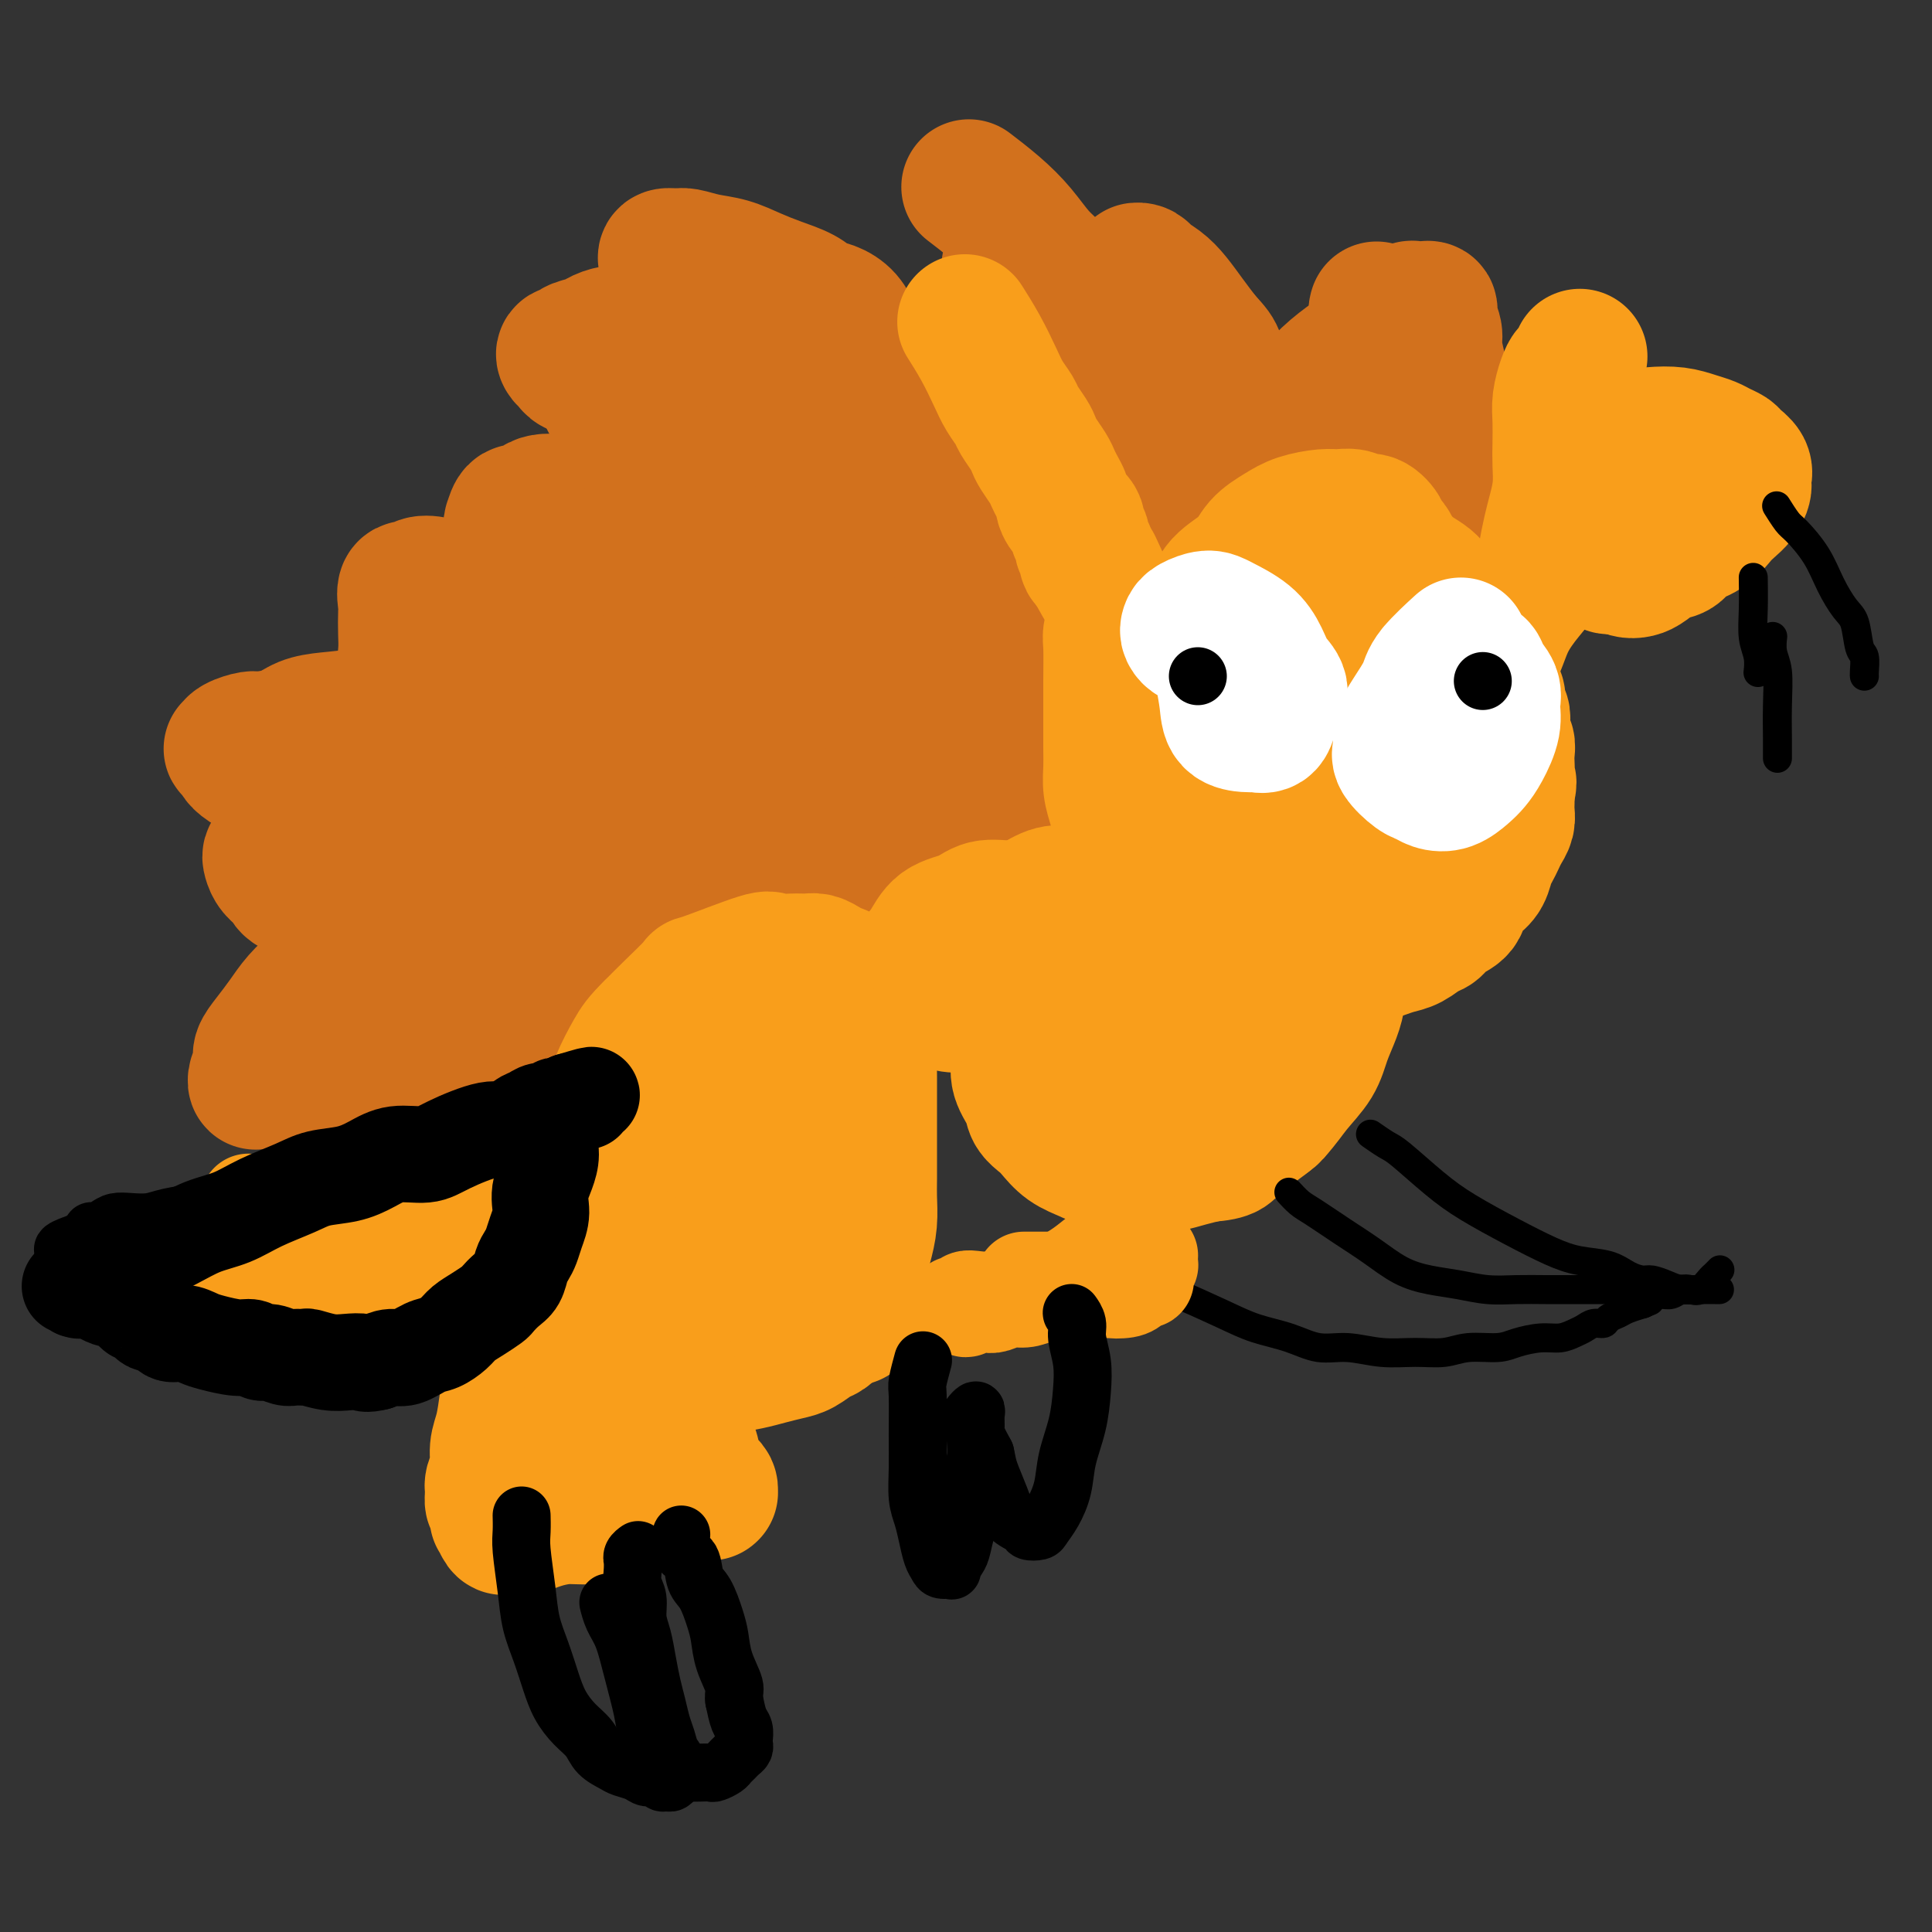 <svg viewBox='0 0 400 400' version='1.1' xmlns='http://www.w3.org/2000/svg' xmlns:xlink='http://www.w3.org/1999/xlink'><rect x="0" y="0" width="400" height="400" fill="#333333" stroke="none"/><g fill='none' stroke='#D2711D' stroke-width='28' stroke-linecap='round' stroke-linejoin='round'><path d='M117,190c-0.001,-0.000 -0.002,-0.001 0,0c0.002,0.001 0.006,0.003 0,0c-0.006,-0.003 -0.023,-0.010 0,0c0.023,0.010 0.086,0.036 0,0c-0.086,-0.036 -0.320,-0.133 0,0c0.320,0.133 1.196,0.496 0,0c-1.196,-0.496 -4.464,-1.851 -7,-3c-2.536,-1.149 -4.340,-2.093 -7,-2c-2.660,0.093 -6.175,1.224 -9,2c-2.825,0.776 -4.961,1.197 -7,2c-2.039,0.803 -3.981,1.989 -6,3c-2.019,1.011 -4.115,1.848 -6,3c-1.885,1.152 -3.558,2.619 -5,4c-1.442,1.381 -2.653,2.678 -4,4c-1.347,1.322 -2.829,2.671 -4,4c-1.171,1.329 -2.030,2.639 -3,4c-0.970,1.361 -2.050,2.772 -3,4c-0.950,1.228 -1.770,2.273 -2,3c-0.230,0.727 0.132,1.137 0,2c-0.132,0.863 -0.756,2.180 -1,3c-0.244,0.820 -0.109,1.142 0,1c0.109,-0.142 0.190,-0.748 2,-1c1.810,-0.252 5.347,-0.151 9,0c3.653,0.151 7.421,0.353 10,0c2.579,-0.353 3.970,-1.259 6,-2c2.030,-0.741 4.700,-1.315 7,-2c2.300,-0.685 4.228,-1.481 6,-2c1.772,-0.519 3.386,-0.759 5,-1'/><path d='M98,216c4.596,-1.655 4.085,-2.293 5,-3c0.915,-0.707 3.255,-1.484 5,-2c1.745,-0.516 2.893,-0.771 4,-1c1.107,-0.229 2.171,-0.433 3,-1c0.829,-0.567 1.423,-1.496 2,-2c0.577,-0.504 1.137,-0.581 2,-1c0.863,-0.419 2.028,-1.179 3,-2c0.972,-0.821 1.752,-1.701 2,-2c0.248,-0.299 -0.036,-0.016 2,-2c2.036,-1.984 6.392,-6.234 8,-8c1.608,-1.766 0.466,-1.048 0,-1c-0.466,0.048 -0.258,-0.576 0,-1c0.258,-0.424 0.567,-0.650 0,-1c-0.567,-0.350 -2.009,-0.823 -3,-1c-0.991,-0.177 -1.531,-0.058 -3,0c-1.469,0.058 -3.865,0.054 -6,0c-2.135,-0.054 -4.007,-0.158 -6,0c-1.993,0.158 -4.107,0.578 -6,1c-1.893,0.422 -3.565,0.845 -5,1c-1.435,0.155 -2.632,0.042 -4,0c-1.368,-0.042 -2.907,-0.011 -4,0c-1.093,0.011 -1.741,0.003 -2,0c-0.259,-0.003 -0.130,-0.002 0,0'/><path d='M110,191c-0.001,-0.001 -0.001,-0.001 0,0c0.001,0.001 0.005,0.004 0,0c-0.005,-0.004 -0.019,-0.013 0,0c0.019,0.013 0.071,0.049 0,0c-0.071,-0.049 -0.263,-0.183 0,0c0.263,0.183 0.982,0.684 0,0c-0.982,-0.684 -3.665,-2.554 -6,-4c-2.335,-1.446 -4.321,-2.468 -7,-4c-2.679,-1.532 -6.052,-3.574 -9,-5c-2.948,-1.426 -5.472,-2.235 -8,-3c-2.528,-0.765 -5.061,-1.485 -7,-2c-1.939,-0.515 -3.282,-0.825 -5,-1c-1.718,-0.175 -3.809,-0.215 -5,0c-1.191,0.215 -1.483,0.687 -2,1c-0.517,0.313 -1.261,0.468 -2,1c-0.739,0.532 -1.473,1.440 -2,2c-0.527,0.560 -0.845,0.770 -1,1c-0.155,0.230 -0.145,0.479 0,1c0.145,0.521 0.427,1.314 1,2c0.573,0.686 1.436,1.264 2,2c0.564,0.736 0.827,1.630 2,2c1.173,0.370 3.256,0.214 5,1c1.744,0.786 3.150,2.513 5,3c1.850,0.487 4.145,-0.264 6,0c1.855,0.264 3.270,1.545 5,2c1.730,0.455 3.773,0.084 6,0c2.227,-0.084 4.636,0.119 6,0c1.364,-0.119 1.682,-0.559 2,-1'/><path d='M96,189c4.167,0.167 2.083,0.083 0,0'/><path d='M80,176c0.001,0.000 0.001,0.000 0,0c-0.001,-0.000 -0.005,-0.001 0,0c0.005,0.001 0.019,0.005 0,0c-0.019,-0.005 -0.072,-0.018 0,0c0.072,0.018 0.269,0.068 0,0c-0.269,-0.068 -1.004,-0.253 0,0c1.004,0.253 3.746,0.944 6,2c2.254,1.056 4.020,2.477 6,3c1.980,0.523 4.175,0.146 6,0c1.825,-0.146 3.279,-0.062 5,0c1.721,0.062 3.710,0.102 5,0c1.290,-0.102 1.883,-0.347 3,-1c1.117,-0.653 2.758,-1.713 4,-2c1.242,-0.287 2.086,0.200 3,0c0.914,-0.200 1.898,-1.085 3,-2c1.102,-0.915 2.324,-1.859 3,-2c0.676,-0.141 0.807,0.520 1,0c0.193,-0.520 0.447,-2.222 1,-3c0.553,-0.778 1.406,-0.633 2,-1c0.594,-0.367 0.929,-1.247 1,-2c0.071,-0.753 -0.123,-1.380 0,-2c0.123,-0.620 0.562,-1.233 1,-2c0.438,-0.767 0.876,-1.687 1,-3c0.124,-1.313 -0.067,-3.020 0,-4c0.067,-0.980 0.392,-1.232 0,-2c-0.392,-0.768 -1.503,-2.051 -2,-3c-0.497,-0.949 -0.382,-1.564 -1,-2c-0.618,-0.436 -1.970,-0.694 -3,-1c-1.030,-0.306 -1.739,-0.659 -3,-1c-1.261,-0.341 -3.075,-0.669 -5,-1c-1.925,-0.331 -3.963,-0.666 -6,-1'/><path d='M111,146c-4.051,-0.926 -5.179,-0.241 -7,0c-1.821,0.241 -4.334,0.040 -7,0c-2.666,-0.040 -5.483,0.082 -8,0c-2.517,-0.082 -4.734,-0.369 -7,0c-2.266,0.369 -4.583,1.395 -7,2c-2.417,0.605 -4.936,0.788 -7,1c-2.064,0.212 -3.674,0.452 -5,1c-1.326,0.548 -2.369,1.405 -4,2c-1.631,0.595 -3.849,0.929 -5,1c-1.151,0.071 -1.233,-0.123 -2,0c-0.767,0.123 -2.219,0.561 -3,1c-0.781,0.439 -0.891,0.878 -1,1c-0.109,0.122 -0.216,-0.074 0,0c0.216,0.074 0.755,0.418 1,1c0.245,0.582 0.195,1.402 3,3c2.805,1.598 8.463,3.972 11,5c2.537,1.028 1.951,0.708 3,1c1.049,0.292 3.732,1.195 6,2c2.268,0.805 4.122,1.512 6,2c1.878,0.488 3.779,0.758 6,1c2.221,0.242 4.763,0.457 7,1c2.237,0.543 4.170,1.413 6,2c1.830,0.587 3.557,0.889 5,1c1.443,0.111 2.601,0.031 4,0c1.399,-0.031 3.040,-0.011 4,0c0.960,0.011 1.241,0.014 2,0c0.759,-0.014 1.997,-0.045 3,0c1.003,0.045 1.770,0.166 2,0c0.230,-0.166 -0.077,-0.619 0,-1c0.077,-0.381 0.539,-0.691 1,-1'/><path d='M118,172c2.539,-0.489 0.885,-0.711 0,-1c-0.885,-0.289 -1.002,-0.644 -1,-1c0.002,-0.356 0.122,-0.714 0,-1c-0.122,-0.286 -0.485,-0.500 -1,-1c-0.515,-0.500 -1.183,-1.286 -2,-2c-0.817,-0.714 -1.783,-1.358 -3,-2c-1.217,-0.642 -2.685,-1.283 -4,-2c-1.315,-0.717 -2.476,-1.510 -4,-2c-1.524,-0.490 -3.410,-0.678 -5,-1c-1.590,-0.322 -2.885,-0.780 -4,-1c-1.115,-0.220 -2.050,-0.203 -3,0c-0.950,0.203 -1.914,0.590 -3,1c-1.086,0.410 -2.292,0.841 -3,1c-0.708,0.159 -0.916,0.045 -1,0c-0.084,-0.045 -0.042,-0.023 0,0'/><path d='M136,143c0.000,0.000 0.000,0.000 0,0c-0.000,-0.000 -0.002,-0.001 0,0c0.002,0.001 0.006,0.003 0,0c-0.006,-0.003 -0.023,-0.011 0,0c0.023,0.011 0.084,0.040 0,0c-0.084,-0.040 -0.315,-0.148 0,0c0.315,0.148 1.174,0.553 0,0c-1.174,-0.553 -4.383,-2.065 -7,-4c-2.617,-1.935 -4.643,-4.293 -7,-6c-2.357,-1.707 -5.046,-2.762 -8,-4c-2.954,-1.238 -6.172,-2.659 -9,-4c-2.828,-1.341 -5.267,-2.604 -7,-3c-1.733,-0.396 -2.759,0.073 -4,0c-1.241,-0.073 -2.697,-0.689 -4,-1c-1.303,-0.311 -2.454,-0.317 -3,0c-0.546,0.317 -0.486,0.959 -1,1c-0.514,0.041 -1.601,-0.518 -2,0c-0.399,0.518 -0.109,2.112 0,3c0.109,0.888 0.036,1.069 0,2c-0.036,0.931 -0.036,2.613 0,4c0.036,1.387 0.106,2.479 0,4c-0.106,1.521 -0.390,3.472 0,5c0.390,1.528 1.453,2.634 2,4c0.547,1.366 0.577,2.993 1,4c0.423,1.007 1.237,1.394 2,2c0.763,0.606 1.475,1.432 2,2c0.525,0.568 0.864,0.876 1,1c0.136,0.124 0.068,0.062 0,0'/><path d='M112,132c-0.003,-0.001 -0.005,-0.002 0,0c0.005,0.002 0.019,0.006 0,0c-0.019,-0.006 -0.069,-0.023 0,0c0.069,0.023 0.259,0.086 0,0c-0.259,-0.086 -0.966,-0.322 0,0c0.966,0.322 3.604,1.201 6,2c2.396,0.799 4.551,1.520 7,2c2.449,0.480 5.193,0.721 8,1c2.807,0.279 5.677,0.597 8,1c2.323,0.403 4.098,0.892 6,1c1.902,0.108 3.932,-0.166 6,0c2.068,0.166 4.173,0.772 6,1c1.827,0.228 3.374,0.077 5,0c1.626,-0.077 3.330,-0.080 5,0c1.670,0.080 3.304,0.242 5,0c1.696,-0.242 3.452,-0.890 5,-1c1.548,-0.110 2.887,0.317 4,0c1.113,-0.317 2.001,-1.379 3,-2c0.999,-0.621 2.111,-0.800 3,-1c0.889,-0.200 1.556,-0.420 2,-1c0.444,-0.580 0.666,-1.520 1,-2c0.334,-0.480 0.781,-0.499 1,-1c0.219,-0.501 0.212,-1.485 0,-2c-0.212,-0.515 -0.629,-0.561 -1,-1c-0.371,-0.439 -0.697,-1.272 -2,-2c-1.303,-0.728 -3.581,-1.350 -5,-2c-1.419,-0.650 -1.977,-1.329 -5,-3c-3.023,-1.671 -8.512,-4.336 -14,-7'/><path d='M166,115c-5.125,-2.152 -5.937,-1.532 -8,-2c-2.063,-0.468 -5.377,-2.024 -8,-3c-2.623,-0.976 -4.556,-1.371 -7,-2c-2.444,-0.629 -5.399,-1.491 -8,-2c-2.601,-0.509 -4.846,-0.664 -7,-1c-2.154,-0.336 -4.216,-0.852 -6,-1c-1.784,-0.148 -3.290,0.072 -5,0c-1.710,-0.072 -3.622,-0.438 -5,0c-1.378,0.438 -2.221,1.678 -3,2c-0.779,0.322 -1.495,-0.276 -2,0c-0.505,0.276 -0.798,1.424 -1,2c-0.202,0.576 -0.312,0.580 0,1c0.312,0.420 1.046,1.255 2,2c0.954,0.745 2.128,1.401 4,2c1.872,0.599 4.440,1.140 6,2c1.560,0.860 2.110,2.038 7,3c4.890,0.962 14.118,1.707 18,2c3.882,0.293 2.418,0.135 3,0c0.582,-0.135 3.209,-0.246 5,0c1.791,0.246 2.744,0.851 4,1c1.256,0.149 2.813,-0.156 4,0c1.187,0.156 2.003,0.774 3,1c0.997,0.226 2.176,0.061 3,0c0.824,-0.061 1.295,-0.016 2,0c0.705,0.016 1.644,0.005 2,0c0.356,-0.005 0.129,-0.004 0,0c-0.129,0.004 -0.158,0.011 0,0c0.158,-0.011 0.504,-0.042 0,0c-0.504,0.042 -1.858,0.155 -3,0c-1.142,-0.155 -2.071,-0.577 -3,-1'/><path d='M163,121c-2.067,-0.381 -4.234,-0.834 -6,-1c-1.766,-0.166 -3.131,-0.043 -5,0c-1.869,0.043 -4.242,0.008 -6,0c-1.758,-0.008 -2.902,0.012 -4,0c-1.098,-0.012 -2.150,-0.055 -3,0c-0.850,0.055 -1.498,0.207 -2,0c-0.502,-0.207 -0.858,-0.773 -1,-1c-0.142,-0.227 -0.071,-0.113 0,0'/><path d='M117,175c0.008,0.004 0.017,0.008 0,0c-0.017,-0.008 -0.058,-0.027 0,0c0.058,0.027 0.216,0.101 0,0c-0.216,-0.101 -0.805,-0.378 0,0c0.805,0.378 3.005,1.412 5,2c1.995,0.588 3.785,0.731 6,1c2.215,0.269 4.855,0.664 7,1c2.145,0.336 3.794,0.613 6,1c2.206,0.387 4.970,0.884 7,1c2.030,0.116 3.327,-0.149 5,0c1.673,0.149 3.720,0.714 6,1c2.280,0.286 4.791,0.295 7,0c2.209,-0.295 4.117,-0.894 6,-1c1.883,-0.106 3.743,0.281 6,0c2.257,-0.281 4.911,-1.230 7,-2c2.089,-0.770 3.612,-1.361 5,-2c1.388,-0.639 2.639,-1.327 4,-2c1.361,-0.673 2.830,-1.331 4,-2c1.170,-0.669 2.042,-1.348 3,-2c0.958,-0.652 2.004,-1.277 3,-2c0.996,-0.723 1.943,-1.543 3,-2c1.057,-0.457 2.224,-0.550 3,-1c0.776,-0.450 1.161,-1.257 2,-2c0.839,-0.743 2.131,-1.421 3,-2c0.869,-0.579 1.316,-1.058 2,-2c0.684,-0.942 1.606,-2.345 2,-3c0.394,-0.655 0.260,-0.561 1,-1c0.740,-0.439 2.354,-1.411 3,-2c0.646,-0.589 0.323,-0.794 0,-1'/><path d='M223,153c2.216,-2.428 1.254,-1.998 1,-2c-0.254,-0.002 0.198,-0.435 0,-1c-0.198,-0.565 -1.045,-1.263 -2,-2c-0.955,-0.737 -2.018,-1.515 -4,-2c-1.982,-0.485 -4.884,-0.677 -8,-1c-3.116,-0.323 -6.446,-0.776 -10,-1c-3.554,-0.224 -7.331,-0.220 -11,0c-3.669,0.220 -7.230,0.655 -11,1c-3.770,0.345 -7.749,0.601 -11,1c-3.251,0.399 -5.775,0.940 -9,2c-3.225,1.060 -7.150,2.640 -11,5c-3.850,2.360 -7.624,5.501 -9,7c-1.376,1.499 -0.354,1.355 0,2c0.354,0.645 0.039,2.079 0,3c-0.039,0.921 0.197,1.331 1,2c0.803,0.669 2.172,1.598 4,2c1.828,0.402 4.117,0.277 7,0c2.883,-0.277 6.362,-0.707 10,-1c3.638,-0.293 7.434,-0.448 11,-1c3.566,-0.552 6.902,-1.500 10,-2c3.098,-0.500 5.959,-0.554 8,-1c2.041,-0.446 3.262,-1.286 5,-2c1.738,-0.714 3.991,-1.303 5,-2c1.009,-0.697 0.772,-1.504 1,-2c0.228,-0.496 0.919,-0.683 1,-1c0.081,-0.317 -0.448,-0.765 -1,-1c-0.552,-0.235 -1.127,-0.259 -2,0c-0.873,0.259 -2.043,0.800 -3,1c-0.957,0.200 -1.702,0.057 -3,0c-1.298,-0.057 -3.149,-0.029 -5,0'/><path d='M187,157c-2.622,0.000 -2.178,0.000 -2,0c0.178,0.000 0.089,0.000 0,0'/><path d='M218,142c0.000,0.000 0.000,0.000 0,0c-0.000,-0.000 -0.000,-0.000 0,0c0.000,0.000 0.000,0.000 0,0c-0.000,-0.000 -0.001,-0.001 0,0c0.001,0.001 0.003,0.002 0,0c-0.003,-0.002 -0.011,-0.008 0,0c0.011,0.008 0.040,0.029 0,0c-0.040,-0.029 -0.148,-0.108 0,0c0.148,0.108 0.551,0.405 0,0c-0.551,-0.405 -2.057,-1.511 -3,-2c-0.943,-0.489 -1.324,-0.361 -3,-1c-1.676,-0.639 -4.646,-2.043 -7,-3c-2.354,-0.957 -4.093,-1.465 -6,-2c-1.907,-0.535 -3.984,-1.096 -6,-2c-2.016,-0.904 -3.971,-2.152 -6,-3c-2.029,-0.848 -4.132,-1.297 -6,-2c-1.868,-0.703 -3.501,-1.660 -5,-3c-1.499,-1.340 -2.864,-3.062 -5,-4c-2.136,-0.938 -5.042,-1.093 -7,-2c-1.958,-0.907 -2.967,-2.567 -5,-4c-2.033,-1.433 -5.089,-2.641 -7,-4c-1.911,-1.359 -2.675,-2.871 -4,-4c-1.325,-1.129 -3.210,-1.877 -5,-3c-1.790,-1.123 -3.487,-2.622 -5,-4c-1.513,-1.378 -2.844,-2.635 -4,-4c-1.156,-1.365 -2.139,-2.838 -3,-4c-0.861,-1.162 -1.602,-2.012 -2,-3c-0.398,-0.988 -0.453,-2.112 -1,-3c-0.547,-0.888 -1.585,-1.539 -2,-2c-0.415,-0.461 -0.208,-0.730 0,-1'/><path d='M126,82c-1.825,-2.812 -0.387,-1.342 0,-1c0.387,0.342 -0.277,-0.445 0,-1c0.277,-0.555 1.496,-0.879 2,-1c0.504,-0.121 0.292,-0.041 1,0c0.708,0.041 2.334,0.041 4,0c1.666,-0.041 3.371,-0.125 5,0c1.629,0.125 3.181,0.459 5,1c1.819,0.541 3.906,1.289 6,2c2.094,0.711 4.195,1.387 6,2c1.805,0.613 3.314,1.164 5,2c1.686,0.836 3.551,1.956 5,3c1.449,1.044 2.483,2.010 4,3c1.517,0.990 3.517,2.002 5,3c1.483,0.998 2.450,1.981 4,3c1.550,1.019 3.682,2.074 5,3c1.318,0.926 1.820,1.724 3,3c1.180,1.276 3.037,3.031 4,4c0.963,0.969 1.031,1.151 2,3c0.969,1.849 2.837,5.363 4,7c1.163,1.637 1.621,1.395 2,2c0.379,0.605 0.680,2.056 1,3c0.320,0.944 0.659,1.382 1,2c0.341,0.618 0.683,1.416 1,2c0.317,0.584 0.607,0.952 1,1c0.393,0.048 0.888,-0.226 1,0c0.112,0.226 -0.158,0.953 0,1c0.158,0.047 0.743,-0.585 1,-1c0.257,-0.415 0.184,-0.612 0,-1c-0.184,-0.388 -0.481,-0.968 -1,-2c-0.519,-1.032 -1.259,-2.516 -2,-4'/><path d='M201,121c-0.693,-1.842 -1.427,-2.449 -2,-4c-0.573,-1.551 -0.985,-4.048 -2,-6c-1.015,-1.952 -2.634,-3.359 -4,-5c-1.366,-1.641 -2.480,-3.516 -4,-5c-1.520,-1.484 -3.448,-2.578 -5,-4c-1.552,-1.422 -2.730,-3.171 -4,-5c-1.270,-1.829 -2.634,-3.737 -4,-5c-1.366,-1.263 -2.736,-1.879 -4,-3c-1.264,-1.121 -2.423,-2.745 -4,-4c-1.577,-1.255 -3.573,-2.140 -5,-3c-1.427,-0.860 -2.287,-1.695 -5,-3c-2.713,-1.305 -7.281,-3.082 -10,-4c-2.719,-0.918 -3.588,-0.979 -5,-1c-1.412,-0.021 -3.365,-0.003 -5,0c-1.635,0.003 -2.950,-0.010 -4,0c-1.050,0.010 -1.834,0.044 -3,0c-1.166,-0.044 -2.713,-0.165 -4,0c-1.287,0.165 -2.314,0.618 -3,1c-0.686,0.382 -1.032,0.694 -2,1c-0.968,0.306 -2.557,0.607 -3,1c-0.443,0.393 0.261,0.879 0,1c-0.261,0.121 -1.487,-0.123 -2,0c-0.513,0.123 -0.312,0.612 0,1c0.312,0.388 0.734,0.673 1,1c0.266,0.327 0.375,0.695 1,1c0.625,0.305 1.764,0.546 3,1c1.236,0.454 2.568,1.122 4,2c1.432,0.878 2.962,1.967 5,3c2.038,1.033 4.582,2.009 7,3c2.418,0.991 4.709,1.995 7,3'/><path d='M145,88c5.693,2.992 5.927,3.471 7,4c1.073,0.529 2.985,1.108 5,2c2.015,0.892 4.134,2.095 6,3c1.866,0.905 3.480,1.511 5,2c1.520,0.489 2.948,0.863 4,1c1.052,0.137 1.729,0.039 2,0c0.271,-0.039 0.135,-0.020 0,0'/><path d='M170,97c-0.000,-0.001 -0.001,-0.002 0,0c0.001,0.002 0.003,0.008 0,0c-0.003,-0.008 -0.011,-0.030 0,0c0.011,0.030 0.041,0.113 0,0c-0.041,-0.113 -0.151,-0.420 0,0c0.151,0.420 0.565,1.568 0,0c-0.565,-1.568 -2.107,-5.854 -4,-9c-1.893,-3.146 -4.135,-5.154 -6,-8c-1.865,-2.846 -3.353,-6.531 -5,-9c-1.647,-2.469 -3.453,-3.722 -5,-5c-1.547,-1.278 -2.835,-2.580 -4,-4c-1.165,-1.420 -2.209,-2.959 -3,-4c-0.791,-1.041 -1.330,-1.585 -2,-2c-0.670,-0.415 -1.471,-0.700 -2,-1c-0.529,-0.300 -0.786,-0.613 -1,-1c-0.214,-0.387 -0.386,-0.848 0,-1c0.386,-0.152 1.330,0.004 2,0c0.670,-0.004 1.066,-0.167 2,0c0.934,0.167 2.407,0.663 4,1c1.593,0.337 3.308,0.514 5,1c1.692,0.486 3.362,1.281 5,2c1.638,0.719 3.243,1.360 5,2c1.757,0.640 3.664,1.278 5,2c1.336,0.722 2.101,1.530 3,2c0.899,0.470 1.931,0.604 3,1c1.069,0.396 2.173,1.055 3,2c0.827,0.945 1.376,2.178 2,3c0.624,0.822 1.321,1.235 2,2c0.679,0.765 1.339,1.883 2,3'/><path d='M181,74c2.726,2.790 2.041,3.265 2,4c-0.041,0.735 0.562,1.730 1,3c0.438,1.270 0.709,2.815 1,4c0.291,1.185 0.600,2.010 1,3c0.400,0.990 0.892,2.145 1,3c0.108,0.855 -0.166,1.409 0,2c0.166,0.591 0.773,1.220 1,2c0.227,0.780 0.075,1.712 0,2c-0.075,0.288 -0.073,-0.069 0,0c0.073,0.069 0.218,0.565 0,1c-0.218,0.435 -0.797,0.808 -1,1c-0.203,0.192 -0.028,0.204 0,0c0.028,-0.204 -0.090,-0.622 0,-1c0.090,-0.378 0.386,-0.714 0,-1c-0.386,-0.286 -1.456,-0.523 -2,-1c-0.544,-0.477 -0.563,-1.196 -1,-2c-0.437,-0.804 -1.294,-1.693 -2,-2c-0.706,-0.307 -1.261,-0.031 -2,-1c-0.739,-0.969 -1.660,-3.184 -2,-4c-0.340,-0.816 -0.097,-0.233 0,0c0.097,0.233 0.049,0.117 0,0'/><path d='M201,39c0.001,0.000 0.001,0.001 0,0c-0.001,-0.001 -0.004,-0.003 0,0c0.004,0.003 0.016,0.012 0,0c-0.016,-0.012 -0.059,-0.045 0,0c0.059,0.045 0.220,0.168 0,0c-0.220,-0.168 -0.822,-0.627 0,0c0.822,0.627 3.068,2.339 5,4c1.932,1.661 3.552,3.272 5,5c1.448,1.728 2.726,3.575 4,5c1.274,1.425 2.543,2.428 4,4c1.457,1.572 3.100,3.711 4,5c0.900,1.289 1.057,1.727 2,3c0.943,1.273 2.671,3.380 4,5c1.329,1.620 2.257,2.753 3,4c0.743,1.247 1.301,2.607 2,4c0.699,1.393 1.539,2.819 2,4c0.461,1.181 0.543,2.116 1,3c0.457,0.884 1.288,1.717 2,3c0.712,1.283 1.304,3.015 2,4c0.696,0.985 1.496,1.223 2,2c0.504,0.777 0.713,2.093 1,3c0.287,0.907 0.651,1.405 1,2c0.349,0.595 0.682,1.288 1,2c0.318,0.712 0.621,1.445 1,2c0.379,0.555 0.835,0.934 1,1c0.165,0.066 0.039,-0.181 0,0c-0.039,0.181 0.010,0.791 0,1c-0.010,0.209 -0.080,0.018 0,0c0.080,-0.018 0.308,0.138 0,0c-0.308,-0.138 -1.154,-0.569 -2,-1'/><path d='M246,104c2.004,4.479 0.015,0.678 -1,-1c-1.015,-1.678 -1.057,-1.231 -2,-2c-0.943,-0.769 -2.787,-2.753 -4,-4c-1.213,-1.247 -1.794,-1.757 -3,-3c-1.206,-1.243 -3.035,-3.217 -4,-5c-0.965,-1.783 -1.064,-3.374 -2,-5c-0.936,-1.626 -2.709,-3.288 -4,-5c-1.291,-1.712 -2.101,-3.474 -3,-5c-0.899,-1.526 -1.887,-2.815 -4,-5c-2.113,-2.185 -5.351,-5.265 -7,-7c-1.649,-1.735 -1.710,-2.125 -2,-3c-0.290,-0.875 -0.809,-2.236 -1,-3c-0.191,-0.764 -0.055,-0.933 0,-1c0.055,-0.067 0.027,-0.034 0,0'/><path d='M253,105c-0.000,0.000 -0.000,0.000 0,0c0.000,-0.000 0.000,-0.000 0,0c-0.000,0.000 -0.000,0.000 0,0c0.000,-0.000 0.000,-0.000 0,0c-0.000,0.000 -0.000,0.000 0,0c0.000,-0.000 0.001,-0.002 0,0c-0.001,0.002 -0.003,0.006 0,0c0.003,-0.006 0.010,-0.022 0,0c-0.010,0.022 -0.037,0.081 0,0c0.037,-0.081 0.137,-0.302 0,0c-0.137,0.302 -0.511,1.128 0,0c0.511,-1.128 1.908,-4.208 2,-7c0.092,-2.792 -1.120,-5.296 -2,-8c-0.880,-2.704 -1.428,-5.609 -2,-8c-0.572,-2.391 -1.169,-4.268 -2,-6c-0.831,-1.732 -1.896,-3.318 -3,-5c-1.104,-1.682 -2.246,-3.460 -3,-5c-0.754,-1.540 -1.121,-2.843 -2,-4c-0.879,-1.157 -2.271,-2.167 -3,-3c-0.729,-0.833 -0.797,-1.489 -1,-2c-0.203,-0.511 -0.543,-0.878 -1,-1c-0.457,-0.122 -1.031,-0.000 -1,0c0.031,0.000 0.669,-0.121 1,0c0.331,0.121 0.357,0.486 1,1c0.643,0.514 1.904,1.179 3,2c1.096,0.821 2.026,1.798 3,3c0.974,1.202 1.993,2.629 3,4c1.007,1.371 2.004,2.685 3,4'/><path d='M249,70c2.573,2.815 2.505,2.853 3,4c0.495,1.147 1.551,3.402 2,5c0.449,1.598 0.290,2.538 1,4c0.710,1.462 2.288,3.445 3,5c0.712,1.555 0.559,2.683 1,4c0.441,1.317 1.476,2.822 2,4c0.524,1.178 0.536,2.028 1,3c0.464,0.972 1.378,2.064 2,3c0.622,0.936 0.950,1.715 1,2c0.050,0.285 -0.179,0.077 0,0c0.179,-0.077 0.765,-0.022 1,0c0.235,0.022 0.117,0.011 0,0'/><path d='M261,91c0.006,-0.007 0.013,-0.014 0,0c-0.013,0.014 -0.045,0.049 0,0c0.045,-0.049 0.167,-0.183 0,0c-0.167,0.183 -0.621,0.681 0,0c0.621,-0.681 2.319,-2.541 4,-4c1.681,-1.459 3.345,-2.516 5,-4c1.655,-1.484 3.300,-3.394 5,-5c1.700,-1.606 3.454,-2.907 5,-4c1.546,-1.093 2.885,-1.977 4,-3c1.115,-1.023 2.005,-2.183 3,-3c0.995,-0.817 2.094,-1.290 3,-2c0.906,-0.710 1.620,-1.656 2,-2c0.380,-0.344 0.426,-0.087 1,0c0.574,0.087 1.674,0.004 2,0c0.326,-0.004 -0.124,0.069 0,0c0.124,-0.069 0.821,-0.282 1,0c0.179,0.282 -0.160,1.058 0,2c0.160,0.942 0.818,2.049 1,3c0.182,0.951 -0.111,1.745 0,3c0.111,1.255 0.626,2.972 1,5c0.374,2.028 0.607,4.368 1,6c0.393,1.632 0.945,2.558 1,4c0.055,1.442 -0.388,3.402 0,5c0.388,1.598 1.607,2.834 2,4c0.393,1.166 -0.038,2.264 0,3c0.038,0.736 0.546,1.112 1,2c0.454,0.888 0.854,2.290 1,3c0.146,0.710 0.039,0.730 0,1c-0.039,0.270 -0.011,0.792 0,1c0.011,0.208 0.006,0.104 0,0'/><path d='M304,106c1.390,6.421 0.365,1.473 0,0c-0.365,-1.473 -0.071,0.529 0,1c0.071,0.471 -0.081,-0.590 0,-1c0.081,-0.410 0.394,-0.169 0,0c-0.394,0.169 -1.494,0.265 -2,0c-0.506,-0.265 -0.418,-0.891 -1,-2c-0.582,-1.109 -1.833,-2.701 -3,-4c-1.167,-1.299 -2.249,-2.303 -3,-4c-0.751,-1.697 -1.172,-4.085 -2,-6c-0.828,-1.915 -2.064,-3.356 -3,-5c-0.936,-1.644 -1.572,-3.491 -2,-5c-0.428,-1.509 -0.650,-2.681 -1,-4c-0.350,-1.319 -0.830,-2.787 -1,-4c-0.170,-1.213 -0.032,-2.171 0,-3c0.032,-0.829 -0.044,-1.529 0,-2c0.044,-0.471 0.208,-0.715 0,-1c-0.208,-0.285 -0.788,-0.613 -1,-1c-0.212,-0.387 -0.057,-0.835 0,-1c0.057,-0.165 0.016,-0.047 0,0c-0.016,0.047 -0.008,0.024 0,0'/></g>
<g fill='none' stroke='#F99E1B' stroke-width='28' stroke-linecap='round' stroke-linejoin='round'><path d='M200,67c-0.000,-0.000 -0.000,-0.000 0,0c0.000,0.000 0.001,0.001 0,0c-0.001,-0.001 -0.003,-0.004 0,0c0.003,0.004 0.009,0.015 0,0c-0.009,-0.015 -0.035,-0.055 0,0c0.035,0.055 0.130,0.205 0,0c-0.130,-0.205 -0.487,-0.767 0,0c0.487,0.767 1.817,2.862 3,5c1.183,2.138 2.219,4.320 3,6c0.781,1.680 1.309,2.859 2,4c0.691,1.141 1.546,2.244 2,3c0.454,0.756 0.507,1.165 1,2c0.493,0.835 1.428,2.097 2,3c0.572,0.903 0.783,1.449 1,2c0.217,0.551 0.440,1.107 1,2c0.560,0.893 1.456,2.122 2,3c0.544,0.878 0.736,1.404 1,2c0.264,0.596 0.600,1.262 1,2c0.400,0.738 0.862,1.550 1,2c0.138,0.450 -0.050,0.539 0,1c0.050,0.461 0.338,1.293 1,2c0.662,0.707 1.698,1.289 2,2c0.302,0.711 -0.129,1.553 0,2c0.129,0.447 0.818,0.501 1,1c0.182,0.499 -0.145,1.443 0,2c0.145,0.557 0.760,0.727 1,1c0.240,0.273 0.103,0.651 0,1c-0.103,0.349 -0.172,0.671 0,1c0.172,0.329 0.586,0.664 1,1'/><path d='M226,117c4.250,7.964 1.875,2.875 1,1c-0.875,-1.875 -0.250,-0.536 0,0c0.250,0.536 0.125,0.268 0,0'/><path d='M231,128c0.000,-0.000 0.000,-0.000 0,0c-0.000,0.000 -0.000,0.000 0,0c0.000,-0.000 0.000,-0.000 0,0c-0.000,0.000 -0.000,0.001 0,0c0.000,-0.001 0.001,-0.003 0,0c-0.001,0.003 -0.004,0.010 0,0c0.004,-0.010 0.015,-0.039 0,0c-0.015,0.039 -0.057,0.146 0,0c0.057,-0.146 0.211,-0.544 0,0c-0.211,0.544 -0.789,2.031 -1,3c-0.211,0.969 -0.057,1.420 0,3c0.057,1.580 0.015,4.288 0,7c-0.015,2.712 -0.005,5.428 0,7c0.005,1.572 0.004,1.999 0,3c-0.004,1.001 -0.012,2.577 0,4c0.012,1.423 0.045,2.692 0,4c-0.045,1.308 -0.167,2.655 0,4c0.167,1.345 0.622,2.687 1,4c0.378,1.313 0.679,2.595 1,4c0.321,1.405 0.662,2.933 1,5c0.338,2.067 0.672,4.674 1,6c0.328,1.326 0.651,1.370 1,2c0.349,0.630 0.723,1.847 1,3c0.277,1.153 0.458,2.243 1,3c0.542,0.757 1.444,1.182 2,2c0.556,0.818 0.765,2.028 1,3c0.235,0.972 0.496,1.706 1,2c0.504,0.294 1.252,0.147 2,0'/><path d='M243,197c1.353,1.549 1.736,1.921 2,2c0.264,0.079 0.409,-0.137 1,0c0.591,0.137 1.627,0.625 3,1c1.373,0.375 3.085,0.638 4,1c0.915,0.362 1.035,0.825 2,1c0.965,0.175 2.775,0.063 4,0c1.225,-0.063 1.865,-0.076 3,0c1.135,0.076 2.764,0.242 4,0c1.236,-0.242 2.077,-0.891 3,-1c0.923,-0.109 1.927,0.321 4,0c2.073,-0.321 5.216,-1.394 7,-2c1.784,-0.606 2.211,-0.744 3,-1c0.789,-0.256 1.941,-0.631 3,-1c1.059,-0.369 2.026,-0.732 3,-1c0.974,-0.268 1.956,-0.441 3,-1c1.044,-0.559 2.149,-1.504 3,-2c0.851,-0.496 1.449,-0.542 2,-1c0.551,-0.458 1.054,-1.329 2,-2c0.946,-0.671 2.333,-1.142 3,-2c0.667,-0.858 0.612,-2.103 1,-3c0.388,-0.897 1.217,-1.448 2,-2c0.783,-0.552 1.519,-1.107 2,-2c0.481,-0.893 0.707,-2.126 1,-3c0.293,-0.874 0.653,-1.389 1,-2c0.347,-0.611 0.681,-1.318 1,-2c0.319,-0.682 0.621,-1.337 1,-2c0.379,-0.663 0.833,-1.332 1,-2c0.167,-0.668 0.045,-1.334 0,-2c-0.045,-0.666 -0.013,-1.333 0,-2c0.013,-0.667 0.006,-1.333 0,-2'/><path d='M312,164c0.774,-2.988 0.208,-1.956 0,-2c-0.208,-0.044 -0.060,-1.162 0,-2c0.060,-0.838 0.030,-1.397 0,-2c-0.030,-0.603 -0.060,-1.250 0,-2c0.060,-0.750 0.208,-1.602 0,-2c-0.208,-0.398 -0.774,-0.343 -1,-1c-0.226,-0.657 -0.112,-2.025 0,-3c0.112,-0.975 0.222,-1.556 0,-2c-0.222,-0.444 -0.777,-0.753 -1,-1c-0.223,-0.247 -0.115,-0.434 0,-1c0.115,-0.566 0.238,-1.512 0,-2c-0.238,-0.488 -0.836,-0.519 -1,-1c-0.164,-0.481 0.107,-1.413 0,-2c-0.107,-0.587 -0.592,-0.829 -1,-1c-0.408,-0.171 -0.738,-0.271 -1,-1c-0.262,-0.729 -0.455,-2.086 -1,-3c-0.545,-0.914 -1.440,-1.384 -2,-2c-0.560,-0.616 -0.783,-1.376 -1,-2c-0.217,-0.624 -0.427,-1.112 -1,-2c-0.573,-0.888 -1.508,-2.177 -2,-3c-0.492,-0.823 -0.541,-1.180 -1,-2c-0.459,-0.820 -1.327,-2.104 -2,-3c-0.673,-0.896 -1.149,-1.403 -2,-2c-0.851,-0.597 -2.076,-1.284 -3,-2c-0.924,-0.716 -1.545,-1.460 -2,-2c-0.455,-0.540 -0.743,-0.877 -1,-1c-0.257,-0.123 -0.481,-0.033 -1,0c-0.519,0.033 -1.332,0.009 -2,0c-0.668,-0.009 -1.191,-0.003 -2,0c-0.809,0.003 -1.905,0.001 -3,0'/><path d='M281,115c-2.845,-0.424 -2.956,1.015 -4,2c-1.044,0.985 -3.020,1.516 -5,2c-1.980,0.484 -3.965,0.923 -6,2c-2.035,1.077 -4.119,2.793 -6,4c-1.881,1.207 -3.557,1.905 -5,3c-1.443,1.095 -2.652,2.588 -4,4c-1.348,1.412 -2.835,2.743 -4,4c-1.165,1.257 -2.009,2.439 -3,4c-0.991,1.561 -2.131,3.502 -3,5c-0.869,1.498 -1.468,2.552 -2,4c-0.532,1.448 -0.997,3.290 -1,5c-0.003,1.710 0.454,3.289 1,5c0.546,1.711 1.180,3.554 2,5c0.820,1.446 1.827,2.497 3,4c1.173,1.503 2.511,3.460 4,5c1.489,1.540 3.128,2.663 5,4c1.872,1.337 3.976,2.888 6,4c2.024,1.112 3.969,1.786 6,2c2.031,0.214 4.150,-0.031 6,0c1.850,0.031 3.433,0.337 5,0c1.567,-0.337 3.119,-1.319 4,-2c0.881,-0.681 1.091,-1.062 3,-3c1.909,-1.938 5.516,-5.434 7,-7c1.484,-1.566 0.843,-1.201 1,-2c0.157,-0.799 1.112,-2.761 2,-5c0.888,-2.239 1.710,-4.755 2,-7c0.290,-2.245 0.047,-4.220 0,-6c-0.047,-1.780 0.103,-3.364 0,-5c-0.103,-1.636 -0.458,-3.325 -1,-5c-0.542,-1.675 -1.271,-3.338 -2,-5'/><path d='M292,136c-0.775,-4.021 -1.213,-3.574 -2,-4c-0.787,-0.426 -1.924,-1.724 -3,-3c-1.076,-1.276 -2.090,-2.529 -3,-3c-0.910,-0.471 -1.716,-0.161 -3,0c-1.284,0.161 -3.045,0.174 -5,1c-1.955,0.826 -4.105,2.466 -6,4c-1.895,1.534 -3.535,2.962 -5,5c-1.465,2.038 -2.754,4.686 -4,7c-1.246,2.314 -2.449,4.295 -3,8c-0.551,3.705 -0.450,9.136 0,12c0.450,2.864 1.250,3.161 2,4c0.750,0.839 1.450,2.219 2,3c0.550,0.781 0.948,0.963 2,1c1.052,0.037 2.756,-0.072 4,0c1.244,0.072 2.028,0.325 3,0c0.972,-0.325 2.132,-1.229 3,-2c0.868,-0.771 1.443,-1.410 2,-2c0.557,-0.590 1.094,-1.132 2,-2c0.906,-0.868 2.179,-2.063 3,-3c0.821,-0.937 1.191,-1.617 2,-3c0.809,-1.383 2.059,-3.469 3,-5c0.941,-1.531 1.573,-2.505 2,-4c0.427,-1.495 0.650,-3.510 1,-5c0.350,-1.490 0.826,-2.456 1,-4c0.174,-1.544 0.047,-3.665 0,-5c-0.047,-1.335 -0.013,-1.884 0,-3c0.013,-1.116 0.003,-2.801 0,-4c-0.003,-1.199 -0.001,-1.914 0,-3c0.001,-1.086 0.000,-2.543 0,-4'/><path d='M290,122c0.462,-5.488 -0.382,-3.210 -1,-3c-0.618,0.210 -1.009,-1.650 -1,-3c0.009,-1.350 0.417,-2.189 0,-3c-0.417,-0.811 -1.658,-1.594 -2,-2c-0.342,-0.406 0.214,-0.434 0,-1c-0.214,-0.566 -1.199,-1.669 -2,-2c-0.801,-0.331 -1.418,0.110 -2,0c-0.582,-0.110 -1.131,-0.770 -2,-1c-0.869,-0.230 -2.060,-0.029 -3,0c-0.940,0.029 -1.628,-0.113 -3,0c-1.372,0.113 -3.428,0.483 -5,1c-1.572,0.517 -2.660,1.183 -4,2c-1.340,0.817 -2.933,1.785 -4,3c-1.067,1.215 -1.608,2.676 -3,4c-1.392,1.324 -3.633,2.509 -5,4c-1.367,1.491 -1.859,3.287 -3,5c-1.141,1.713 -2.932,3.343 -4,5c-1.068,1.657 -1.415,3.340 -2,5c-0.585,1.660 -1.410,3.296 -2,5c-0.590,1.704 -0.945,3.475 -1,5c-0.055,1.525 0.189,2.804 0,4c-0.189,1.196 -0.810,2.310 0,4c0.810,1.690 3.050,3.956 4,5c0.950,1.044 0.610,0.865 1,1c0.390,0.135 1.509,0.585 3,1c1.491,0.415 3.352,0.796 5,1c1.648,0.204 3.081,0.230 5,0c1.919,-0.230 4.324,-0.716 6,-1c1.676,-0.284 2.622,-0.367 4,-1c1.378,-0.633 3.189,-1.817 5,-3'/><path d='M274,157c2.904,-1.079 2.663,-1.278 3,-2c0.337,-0.722 1.253,-1.967 2,-3c0.747,-1.033 1.325,-1.854 2,-3c0.675,-1.146 1.447,-2.616 2,-4c0.553,-1.384 0.886,-2.682 1,-4c0.114,-1.318 0.008,-2.657 0,-4c-0.008,-1.343 0.080,-2.690 0,-4c-0.080,-1.310 -0.328,-2.584 -1,-4c-0.672,-1.416 -1.766,-2.973 -2,-4c-0.234,-1.027 0.394,-1.524 -2,-2c-2.394,-0.476 -7.810,-0.931 -10,-1c-2.190,-0.069 -1.154,0.249 -2,1c-0.846,0.751 -3.573,1.934 -5,3c-1.427,1.066 -1.553,2.015 -2,3c-0.447,0.985 -1.216,2.005 -2,3c-0.784,0.995 -1.583,1.966 -2,3c-0.417,1.034 -0.452,2.133 0,3c0.452,0.867 1.391,1.503 2,2c0.609,0.497 0.888,0.856 1,1c0.112,0.144 0.056,0.072 0,0'/><path d='M305,141c0.001,-0.001 0.001,-0.001 0,0c-0.001,0.001 -0.004,0.004 0,0c0.004,-0.004 0.014,-0.014 0,0c-0.014,0.014 -0.052,0.053 0,0c0.052,-0.053 0.194,-0.198 0,0c-0.194,0.198 -0.725,0.738 0,0c0.725,-0.738 2.705,-2.755 4,-5c1.295,-2.245 1.905,-4.719 3,-7c1.095,-2.281 2.674,-4.370 4,-6c1.326,-1.630 2.397,-2.801 3,-4c0.603,-1.199 0.736,-2.424 1,-4c0.264,-1.576 0.659,-3.501 1,-5c0.341,-1.499 0.627,-2.571 1,-4c0.373,-1.429 0.831,-3.214 1,-5c0.169,-1.786 0.048,-3.574 0,-5c-0.048,-1.426 -0.024,-2.491 0,-4c0.024,-1.509 0.048,-3.464 0,-5c-0.048,-1.536 -0.167,-2.654 0,-4c0.167,-1.346 0.619,-2.922 1,-4c0.381,-1.078 0.690,-1.660 1,-2c0.310,-0.340 0.622,-0.438 1,-1c0.378,-0.562 0.822,-1.589 1,-2c0.178,-0.411 0.089,-0.205 0,0'/><path d='M333,93c0.000,-0.000 0.000,-0.000 0,0c-0.000,0.000 -0.000,0.000 0,0c0.000,-0.000 0.001,-0.001 0,0c-0.001,0.001 -0.003,0.002 0,0c0.003,-0.002 0.012,-0.007 0,0c-0.012,0.007 -0.045,0.027 0,0c0.045,-0.027 0.167,-0.099 0,0c-0.167,0.099 -0.625,0.369 0,0c0.625,-0.369 2.331,-1.378 4,-2c1.669,-0.622 3.300,-0.857 5,-1c1.700,-0.143 3.468,-0.193 5,0c1.532,0.193 2.829,0.628 4,1c1.171,0.372 2.216,0.680 3,1c0.784,0.320 1.306,0.653 2,1c0.694,0.347 1.559,0.709 2,1c0.441,0.291 0.459,0.511 1,1c0.541,0.489 1.607,1.247 2,2c0.393,0.753 0.113,1.500 0,2c-0.113,0.500 -0.060,0.752 0,1c0.060,0.248 0.128,0.493 0,1c-0.128,0.507 -0.451,1.276 -1,2c-0.549,0.724 -1.326,1.402 -2,2c-0.674,0.598 -1.247,1.115 -2,2c-0.753,0.885 -1.686,2.139 -3,3c-1.314,0.861 -3.009,1.331 -4,2c-0.991,0.669 -1.277,1.539 -2,2c-0.723,0.461 -1.884,0.513 -3,1c-1.116,0.487 -2.186,1.409 -3,2c-0.814,0.591 -1.373,0.851 -2,1c-0.627,0.149 -1.322,0.185 -2,0c-0.678,-0.185 -1.339,-0.593 -2,-1'/><path d='M335,117c-3.191,0.908 -2.168,-0.323 -2,-1c0.168,-0.677 -0.519,-0.802 -1,-1c-0.481,-0.198 -0.756,-0.470 -1,-1c-0.244,-0.530 -0.457,-1.317 0,-2c0.457,-0.683 1.585,-1.261 2,-2c0.415,-0.739 0.119,-1.640 0,-2c-0.119,-0.360 -0.059,-0.180 0,0'/><path d='M232,195c-0.000,-0.000 -0.000,-0.000 0,0c0.000,0.000 0.002,0.001 0,0c-0.002,-0.001 -0.006,-0.005 0,0c0.006,0.005 0.021,0.017 0,0c-0.021,-0.017 -0.079,-0.065 0,0c0.079,0.065 0.296,0.243 0,0c-0.296,-0.243 -1.105,-0.906 -2,-1c-0.895,-0.094 -1.878,0.382 -3,1c-1.122,0.618 -2.385,1.380 -4,2c-1.615,0.620 -3.581,1.099 -5,2c-1.419,0.901 -2.289,2.225 -3,3c-0.711,0.775 -1.262,1.000 -2,2c-0.738,1.000 -1.664,2.773 -2,4c-0.336,1.227 -0.083,1.907 0,3c0.083,1.093 -0.004,2.600 0,4c0.004,1.400 0.098,2.693 0,4c-0.098,1.307 -0.389,2.628 0,4c0.389,1.372 1.457,2.794 2,4c0.543,1.206 0.561,2.196 1,3c0.439,0.804 1.299,1.421 2,2c0.701,0.579 1.245,1.121 2,2c0.755,0.879 1.723,2.096 3,3c1.277,0.904 2.863,1.496 4,2c1.137,0.504 1.826,0.920 3,1c1.174,0.080 2.834,-0.178 4,0c1.166,0.178 1.837,0.791 3,1c1.163,0.209 2.817,0.015 4,0c1.183,-0.015 1.895,0.150 3,0c1.105,-0.150 2.601,-0.614 4,-1c1.399,-0.386 2.699,-0.693 4,-1'/><path d='M250,239c4.825,-0.319 4.389,-1.116 5,-2c0.611,-0.884 2.271,-1.855 4,-3c1.729,-1.145 3.528,-2.462 5,-4c1.472,-1.538 2.619,-3.296 4,-5c1.381,-1.704 2.998,-3.355 4,-5c1.002,-1.645 1.391,-3.283 2,-5c0.609,-1.717 1.439,-3.511 2,-5c0.561,-1.489 0.854,-2.672 1,-4c0.146,-1.328 0.146,-2.801 0,-4c-0.146,-1.199 -0.438,-2.123 -1,-4c-0.562,-1.877 -1.395,-4.708 -2,-6c-0.605,-1.292 -0.983,-1.046 -2,-1c-1.017,0.046 -2.673,-0.109 -4,0c-1.327,0.109 -2.325,0.482 -4,1c-1.675,0.518 -4.027,1.182 -6,2c-1.973,0.818 -3.567,1.790 -5,3c-1.433,1.210 -2.706,2.657 -4,4c-1.294,1.343 -2.608,2.582 -4,4c-1.392,1.418 -2.860,3.015 -4,5c-1.140,1.985 -1.952,4.360 -3,6c-1.048,1.640 -2.332,2.547 -3,4c-0.668,1.453 -0.719,3.454 -1,5c-0.281,1.546 -0.792,2.638 -1,4c-0.208,1.362 -0.111,2.995 0,4c0.111,1.005 0.238,1.381 1,2c0.762,0.619 2.160,1.481 3,2c0.840,0.519 1.122,0.696 2,1c0.878,0.304 2.352,0.736 4,1c1.648,0.264 3.471,0.361 5,0c1.529,-0.361 2.765,-1.181 4,-2'/><path d='M252,237c2.405,-0.383 3.917,-0.341 5,-1c1.083,-0.659 1.738,-2.019 3,-3c1.262,-0.981 3.130,-1.584 4,-3c0.870,-1.416 0.742,-3.644 1,-5c0.258,-1.356 0.901,-1.841 1,-3c0.099,-1.159 -0.348,-2.994 -1,-4c-0.652,-1.006 -1.509,-1.185 -3,-2c-1.491,-0.815 -3.614,-2.268 -6,-3c-2.386,-0.732 -5.034,-0.745 -8,0c-2.966,0.745 -6.249,2.248 -9,3c-2.751,0.752 -4.969,0.752 -7,2c-2.031,1.248 -3.876,3.743 -5,5c-1.124,1.257 -1.528,1.277 -2,2c-0.472,0.723 -1.010,2.149 -1,3c0.010,0.851 0.570,1.126 1,1c0.430,-0.126 0.730,-0.652 1,-1c0.270,-0.348 0.511,-0.517 1,-1c0.489,-0.483 1.226,-1.280 2,-2c0.774,-0.720 1.583,-1.361 2,-2c0.417,-0.639 0.441,-1.274 1,-2c0.559,-0.726 1.653,-1.541 2,-2c0.347,-0.459 -0.053,-0.561 0,-1c0.053,-0.439 0.560,-1.216 1,-2c0.440,-0.784 0.813,-1.575 1,-2c0.187,-0.425 0.188,-0.484 0,-1c-0.188,-0.516 -0.566,-1.489 -1,-2c-0.434,-0.511 -0.925,-0.561 -1,-1c-0.075,-0.439 0.264,-1.268 0,-2c-0.264,-0.732 -1.132,-1.366 -2,-2'/><path d='M232,206c-0.977,-1.541 -1.420,-1.893 -2,-3c-0.580,-1.107 -1.298,-2.967 -2,-4c-0.702,-1.033 -1.386,-1.237 -2,-2c-0.614,-0.763 -1.156,-2.085 -2,-3c-0.844,-0.915 -1.990,-1.424 -3,-2c-1.010,-0.576 -1.885,-1.220 -3,-2c-1.115,-0.780 -2.469,-1.697 -4,-2c-1.531,-0.303 -3.239,0.009 -5,0c-1.761,-0.009 -3.576,-0.337 -5,0c-1.424,0.337 -2.458,1.340 -4,2c-1.542,0.660 -3.592,0.978 -5,2c-1.408,1.022 -2.175,2.750 -3,4c-0.825,1.250 -1.708,2.022 -2,3c-0.292,0.978 0.007,2.161 0,3c-0.007,0.839 -0.319,1.335 0,2c0.319,0.665 1.271,1.498 2,2c0.729,0.502 1.237,0.671 2,1c0.763,0.329 1.781,0.817 3,1c1.219,0.183 2.640,0.060 4,0c1.360,-0.060 2.661,-0.058 4,0c1.339,0.058 2.718,0.171 4,0c1.282,-0.171 2.468,-0.627 4,-1c1.532,-0.373 3.411,-0.662 5,-1c1.589,-0.338 2.887,-0.723 4,-1c1.113,-0.277 2.039,-0.444 3,-1c0.961,-0.556 1.956,-1.500 3,-2c1.044,-0.500 2.135,-0.557 3,-1c0.865,-0.443 1.502,-1.273 2,-2c0.498,-0.727 0.857,-1.351 1,-2c0.143,-0.649 0.072,-1.325 0,-2'/><path d='M234,195c0.434,-1.346 0.020,-1.712 0,-2c-0.020,-0.288 0.354,-0.498 0,-1c-0.354,-0.502 -1.438,-1.297 -2,-2c-0.562,-0.703 -0.603,-1.315 -1,-2c-0.397,-0.685 -1.149,-1.445 -2,-2c-0.851,-0.555 -1.800,-0.905 -3,-1c-1.200,-0.095 -2.652,0.066 -4,0c-1.348,-0.066 -2.592,-0.360 -4,0c-1.408,0.360 -2.979,1.373 -4,2c-1.021,0.627 -1.491,0.867 -3,3c-1.509,2.133 -4.057,6.158 -5,8c-0.943,1.842 -0.283,1.502 0,2c0.283,0.498 0.187,1.835 0,3c-0.187,1.165 -0.467,2.158 0,3c0.467,0.842 1.680,1.533 2,2c0.320,0.467 -0.254,0.710 0,1c0.254,0.290 1.336,0.627 2,1c0.664,0.373 0.910,0.780 1,1c0.090,0.220 0.024,0.251 0,0c-0.024,-0.251 -0.007,-0.786 0,-1c0.007,-0.214 0.003,-0.107 0,0'/></g>
<g fill='none' stroke='#000000' stroke-width='6' stroke-linecap='round' stroke-linejoin='round'><path d='M284,235c0.000,0.000 0.001,0.001 0,0c-0.001,-0.001 -0.003,-0.002 0,0c0.003,0.002 0.011,0.007 0,0c-0.011,-0.007 -0.039,-0.028 0,0c0.039,0.028 0.147,0.103 0,0c-0.147,-0.103 -0.550,-0.385 0,0c0.550,0.385 2.051,1.435 3,2c0.949,0.565 1.344,0.644 3,2c1.656,1.356 4.573,3.988 7,6c2.427,2.012 4.365,3.403 7,5c2.635,1.597 5.969,3.401 9,5c3.031,1.599 5.761,2.993 8,4c2.239,1.007 3.989,1.628 6,2c2.011,0.372 4.285,0.495 6,1c1.715,0.505 2.871,1.393 4,2c1.129,0.607 2.232,0.933 3,1c0.768,0.067 1.203,-0.126 2,0c0.797,0.126 1.957,0.570 3,1c1.043,0.430 1.968,0.847 3,1c1.032,0.153 2.172,0.041 3,0c0.828,-0.041 1.346,-0.011 2,0c0.654,0.011 1.445,0.003 2,0c0.555,-0.003 0.873,-0.001 1,0c0.127,0.001 0.064,0.000 0,0'/><path d='M267,247c0.000,0.000 0.000,0.001 0,0c-0.000,-0.001 -0.002,-0.002 0,0c0.002,0.002 0.006,0.007 0,0c-0.006,-0.007 -0.023,-0.026 0,0c0.023,0.026 0.087,0.096 0,0c-0.087,-0.096 -0.325,-0.358 0,0c0.325,0.358 1.211,1.335 2,2c0.789,0.665 1.479,1.018 3,2c1.521,0.982 3.872,2.591 6,4c2.128,1.409 4.034,2.616 6,4c1.966,1.384 3.991,2.945 6,4c2.009,1.055 4.003,1.603 6,2c1.997,0.397 3.997,0.642 6,1c2.003,0.358 4.009,0.828 6,1c1.991,0.172 3.967,0.046 6,0c2.033,-0.046 4.123,-0.012 6,0c1.877,0.012 3.542,0.002 5,0c1.458,-0.002 2.708,0.003 4,0c1.292,-0.003 2.625,-0.015 4,0c1.375,0.015 2.791,0.058 4,0c1.209,-0.058 2.211,-0.215 3,0c0.789,0.215 1.366,0.803 2,1c0.634,0.197 1.324,0.002 2,0c0.676,-0.002 1.337,0.189 2,0c0.663,-0.189 1.329,-0.757 2,-1c0.671,-0.243 1.346,-0.160 2,0c0.654,0.160 1.286,0.396 2,0c0.714,-0.396 1.511,-1.426 2,-2c0.489,-0.574 0.670,-0.693 1,-1c0.330,-0.307 0.809,-0.802 1,-1c0.191,-0.198 0.096,-0.099 0,0'/><path d='M237,265c0.001,0.000 0.001,0.001 0,0c-0.001,-0.001 -0.004,-0.002 0,0c0.004,0.002 0.015,0.008 0,0c-0.015,-0.008 -0.057,-0.030 0,0c0.057,0.030 0.212,0.111 0,0c-0.212,-0.111 -0.790,-0.416 0,0c0.790,0.416 2.947,1.553 4,2c1.053,0.447 1.000,0.205 3,1c2.000,0.795 6.052,2.629 9,4c2.948,1.371 4.793,2.280 7,3c2.207,0.720 4.777,1.250 7,2c2.223,0.750 4.099,1.719 6,2c1.901,0.281 3.826,-0.125 6,0c2.174,0.125 4.599,0.780 7,1c2.401,0.220 4.780,0.004 7,0c2.220,-0.004 4.281,0.205 6,0c1.719,-0.205 3.096,-0.825 5,-1c1.904,-0.175 4.334,0.094 6,0c1.666,-0.094 2.568,-0.550 4,-1c1.432,-0.450 3.395,-0.895 5,-1c1.605,-0.105 2.854,0.130 4,0c1.146,-0.130 2.190,-0.626 3,-1c0.810,-0.374 1.386,-0.625 2,-1c0.614,-0.375 1.265,-0.874 2,-1c0.735,-0.126 1.553,0.120 2,0c0.447,-0.120 0.523,-0.607 1,-1c0.477,-0.393 1.355,-0.693 2,-1c0.645,-0.307 1.058,-0.621 2,-1c0.942,-0.379 2.412,-0.823 3,-1c0.588,-0.177 0.294,-0.089 0,0'/><path d='M340,270c2.833,-1.167 1.417,-0.583 0,0'/><path d='M367,132c0.000,-0.000 0.000,-0.000 0,0c-0.000,0.000 -0.000,0.000 0,0c0.000,-0.000 0.000,-0.000 0,0c-0.000,0.000 -0.000,0.000 0,0c0.000,-0.000 0.000,-0.000 0,0c-0.000,0.000 -0.000,0.001 0,0c0.000,-0.001 0.000,-0.003 0,0c-0.000,0.003 -0.001,0.009 0,0c0.001,-0.009 0.004,-0.035 0,0c-0.004,0.035 -0.015,0.131 0,0c0.015,-0.131 0.057,-0.488 0,0c-0.057,0.488 -0.211,1.822 0,3c0.211,1.178 0.789,2.200 1,4c0.211,1.800 0.057,4.377 0,7c-0.057,2.623 -0.015,5.291 0,7c0.015,1.709 0.004,2.460 0,3c-0.004,0.540 -0.001,0.869 0,1c0.001,0.131 0.001,0.066 0,0'/><path d='M368,105c-0.001,-0.002 -0.002,-0.003 0,0c0.002,0.003 0.007,0.011 0,0c-0.007,-0.011 -0.026,-0.041 0,0c0.026,0.041 0.097,0.155 0,0c-0.097,-0.155 -0.361,-0.577 0,0c0.361,0.577 1.346,2.154 2,3c0.654,0.846 0.977,0.962 2,2c1.023,1.038 2.746,3.000 4,5c1.254,2.000 2.038,4.040 3,6c0.962,1.960 2.100,3.842 3,5c0.900,1.158 1.562,1.592 2,3c0.438,1.408 0.653,3.789 1,5c0.347,1.211 0.825,1.252 1,2c0.175,0.748 0.047,2.201 0,3c-0.047,0.799 -0.013,0.942 0,1c0.013,0.058 0.007,0.029 0,0'/><path d='M363,120c0.000,0.001 0.000,0.001 0,0c-0.000,-0.001 -0.000,-0.005 0,0c0.000,0.005 0.000,0.019 0,0c-0.000,-0.019 -0.001,-0.070 0,0c0.001,0.070 0.004,0.262 0,0c-0.004,-0.262 -0.015,-0.977 0,0c0.015,0.977 0.057,3.645 0,6c-0.057,2.355 -0.211,4.396 0,6c0.211,1.604 0.789,2.770 1,4c0.211,1.230 0.057,2.523 0,3c-0.057,0.477 -0.016,0.136 0,0c0.016,-0.136 0.008,-0.068 0,0'/></g>
<g fill='none' stroke='#FBD4D4' stroke-width='28' stroke-linecap='round' stroke-linejoin='round'><path d='M258,140c0.000,0.000 0.000,0.000 0,0c0.000,0.000 0.000,0.000 0,0c0.000,0.000 0.000,-0.000 0,0c-0.000,0.000 0.000,0.000 0,0c0.000,-0.000 0.000,0.000 0,0c0.000,0.000 0.000,0.000 0,0'/><path d='M304,146c0.000,0.000 0.000,0.000 0,0c0.000,0.000 0.000,0.000 0,0c0.000,0.000 0.000,0.000 0,0c0.000,-0.000 0.000,-0.000 0,0c0.000,0.000 0.000,0.000 0,0c0.000,0.000 0.000,0.000 0,0c0.000,0.000 0.000,0.000 0,0'/></g>
<g fill='none' stroke='#FFFFFF' stroke-width='28' stroke-linecap='round' stroke-linejoin='round'><path d='M252,133c0.000,0.001 0.000,0.001 0,0c-0.000,-0.001 -0.001,-0.005 0,0c0.001,0.005 0.003,0.019 0,0c-0.003,-0.019 -0.011,-0.071 0,0c0.011,0.071 0.043,0.264 0,0c-0.043,-0.264 -0.159,-0.985 0,0c0.159,0.985 0.592,3.676 1,6c0.408,2.324 0.791,4.283 1,6c0.209,1.717 0.245,3.194 1,4c0.755,0.806 2.230,0.942 3,1c0.770,0.058 0.836,0.039 1,0c0.164,-0.039 0.428,-0.096 1,0c0.572,0.096 1.454,0.347 2,0c0.546,-0.347 0.757,-1.292 1,-2c0.243,-0.708 0.517,-1.179 1,-2c0.483,-0.821 1.174,-1.992 1,-3c-0.174,-1.008 -1.214,-1.854 -2,-3c-0.786,-1.146 -1.317,-2.591 -2,-4c-0.683,-1.409 -1.517,-2.781 -3,-4c-1.483,-1.219 -3.613,-2.285 -5,-3c-1.387,-0.715 -2.029,-1.077 -3,-1c-0.971,0.077 -2.271,0.595 -3,1c-0.729,0.405 -0.889,0.697 -1,1c-0.111,0.303 -0.174,0.617 0,1c0.174,0.383 0.585,0.834 1,1c0.415,0.166 0.833,0.047 1,0c0.167,-0.047 0.084,-0.024 0,0'/><path d='M302,134c0.003,-0.002 0.005,-0.005 0,0c-0.005,0.005 -0.019,0.017 0,0c0.019,-0.017 0.070,-0.064 0,0c-0.070,0.064 -0.263,0.239 0,0c0.263,-0.239 0.981,-0.893 0,0c-0.981,0.893 -3.660,3.331 -5,5c-1.340,1.669 -1.343,2.567 -2,4c-0.657,1.433 -1.970,3.400 -3,5c-1.030,1.600 -1.776,2.834 -2,4c-0.224,1.166 0.075,2.263 0,3c-0.075,0.737 -0.523,1.113 0,2c0.523,0.887 2.016,2.284 3,3c0.984,0.716 1.457,0.750 2,1c0.543,0.250 1.156,0.715 2,1c0.844,0.285 1.918,0.390 3,0c1.082,-0.390 2.170,-1.276 3,-2c0.830,-0.724 1.401,-1.285 2,-2c0.599,-0.715 1.225,-1.585 2,-3c0.775,-1.415 1.699,-3.377 2,-5c0.301,-1.623 -0.020,-2.908 0,-4c0.020,-1.092 0.381,-1.992 0,-3c-0.381,-1.008 -1.505,-2.123 -2,-3c-0.495,-0.877 -0.361,-1.515 -1,-2c-0.639,-0.485 -2.052,-0.816 -3,-1c-0.948,-0.184 -1.431,-0.221 -2,0c-0.569,0.221 -1.224,0.700 -2,1c-0.776,0.300 -1.672,0.420 -2,1c-0.328,0.580 -0.088,1.619 0,2c0.088,0.381 0.024,0.102 0,0c-0.024,-0.102 -0.007,-0.029 0,0c0.007,0.029 0.003,0.015 0,0'/></g>
<g fill='none' stroke='#000000' stroke-width='12' stroke-linecap='round' stroke-linejoin='round'><path d='M307,141c0.000,0.000 0.000,0.000 0,0c0.000,0.000 0.000,0.000 0,0c0.000,0.000 0.000,0.000 0,0c0.000,0.000 0.000,-0.000 0,0c-0.000,0.000 0.000,0.000 0,0c0.000,0.000 0.000,0.000 0,0'/><path d='M248,140c0.000,0.000 0.000,0.000 0,0c0.000,0.000 0.000,0.000 0,0c-0.000,0.000 0.000,-0.000 0,0c0.000,0.000 0.000,0.000 0,0c0.000,-0.000 0.000,0.000 0,0c-0.000,0.000 0.000,0.000 0,0c0.000,0.000 0.000,0.000 0,0'/></g>
<g fill='none' stroke='#F99E1B' stroke-width='28' stroke-linecap='round' stroke-linejoin='round'><path d='M129,232c0.000,-0.000 0.000,-0.000 0,0c-0.000,0.000 -0.001,0.000 0,0c0.001,-0.000 0.003,-0.002 0,0c-0.003,0.002 -0.012,0.006 0,0c0.012,-0.006 0.044,-0.023 0,0c-0.044,0.023 -0.165,0.086 0,0c0.165,-0.086 0.616,-0.320 0,0c-0.616,0.320 -2.299,1.196 -3,2c-0.701,0.804 -0.420,1.537 -1,3c-0.580,1.463 -2.023,3.657 -3,6c-0.977,2.343 -1.489,4.836 -2,7c-0.511,2.164 -1.019,3.999 -1,6c0.019,2.001 0.567,4.166 1,6c0.433,1.834 0.752,3.336 1,5c0.248,1.664 0.426,3.491 1,5c0.574,1.509 1.545,2.699 2,4c0.455,1.301 0.394,2.714 1,4c0.606,1.286 1.878,2.447 3,3c1.122,0.553 2.092,0.499 3,1c0.908,0.501 1.753,1.557 3,2c1.247,0.443 2.896,0.273 4,0c1.104,-0.273 1.663,-0.651 3,-1c1.337,-0.349 3.453,-0.671 5,-1c1.547,-0.329 2.525,-0.664 4,-1c1.475,-0.336 3.449,-0.671 5,-1c1.551,-0.329 2.681,-0.651 4,-1c1.319,-0.349 2.829,-0.726 4,-1c1.171,-0.274 2.005,-0.445 3,-1c0.995,-0.555 2.153,-1.496 3,-2c0.847,-0.504 1.385,-0.573 2,-1c0.615,-0.427 1.308,-1.214 2,-2'/><path d='M173,274c5.840,-1.937 2.941,-0.779 2,-1c-0.941,-0.221 0.077,-1.821 1,-3c0.923,-1.179 1.750,-1.936 2,-3c0.250,-1.064 -0.077,-2.435 0,-4c0.077,-1.565 0.556,-3.324 1,-5c0.444,-1.676 0.851,-3.269 1,-5c0.149,-1.731 0.040,-3.599 0,-5c-0.040,-1.401 -0.011,-2.334 0,-4c0.011,-1.666 0.003,-4.066 0,-6c-0.003,-1.934 0.000,-3.403 0,-5c-0.000,-1.597 -0.003,-3.323 0,-5c0.003,-1.677 0.012,-3.307 0,-5c-0.012,-1.693 -0.045,-3.451 0,-5c0.045,-1.549 0.166,-2.890 0,-4c-0.166,-1.110 -0.621,-1.989 -1,-3c-0.379,-1.011 -0.682,-2.155 -1,-3c-0.318,-0.845 -0.651,-1.392 -1,-2c-0.349,-0.608 -0.712,-1.277 -1,-2c-0.288,-0.723 -0.499,-1.500 -1,-2c-0.501,-0.500 -1.290,-0.723 -2,-1c-0.710,-0.277 -1.340,-0.609 -2,-1c-0.660,-0.391 -1.350,-0.841 -2,-1c-0.650,-0.159 -1.258,-0.027 -2,0c-0.742,0.027 -1.616,-0.049 -3,0c-1.384,0.049 -3.276,0.225 -4,0c-0.724,-0.225 -0.280,-0.850 -3,0c-2.720,0.850 -8.605,3.176 -11,4c-2.395,0.824 -1.299,0.145 -2,1c-0.701,0.855 -3.200,3.244 -5,5c-1.800,1.756 -2.900,2.878 -4,4'/><path d='M135,213c-2.454,2.400 -3.089,3.400 -4,5c-0.911,1.600 -2.099,3.800 -3,6c-0.901,2.200 -1.514,4.401 -2,6c-0.486,1.599 -0.844,2.595 -1,4c-0.156,1.405 -0.111,3.219 0,5c0.111,1.781 0.286,3.529 1,5c0.714,1.471 1.966,2.664 3,4c1.034,1.336 1.851,2.813 3,4c1.149,1.187 2.630,2.082 4,3c1.370,0.918 2.629,1.859 5,3c2.371,1.141 5.855,2.483 8,3c2.145,0.517 2.951,0.208 4,0c1.049,-0.208 2.342,-0.316 4,-1c1.658,-0.684 3.681,-1.945 5,-3c1.319,-1.055 1.936,-1.904 3,-3c1.064,-1.096 2.577,-2.438 4,-4c1.423,-1.562 2.757,-3.343 4,-5c1.243,-1.657 2.394,-3.189 3,-5c0.606,-1.811 0.667,-3.899 1,-6c0.333,-2.101 0.939,-4.213 1,-6c0.061,-1.787 -0.424,-3.248 -1,-5c-0.576,-1.752 -1.244,-3.794 -2,-5c-0.756,-1.206 -1.601,-1.577 -3,-2c-1.399,-0.423 -3.351,-0.899 -5,-1c-1.649,-0.101 -2.996,0.174 -5,1c-2.004,0.826 -4.664,2.205 -7,4c-2.336,1.795 -4.348,4.007 -6,6c-1.652,1.993 -2.945,3.767 -4,6c-1.055,2.233 -1.873,4.924 -2,7c-0.127,2.076 0.436,3.538 1,5'/><path d='M144,244c-0.075,2.417 0.237,2.460 1,3c0.763,0.540 1.978,1.576 3,2c1.022,0.424 1.851,0.236 3,0c1.149,-0.236 2.619,-0.521 4,-1c1.381,-0.479 2.672,-1.154 4,-2c1.328,-0.846 2.693,-1.865 4,-3c1.307,-1.135 2.557,-2.388 3,-4c0.443,-1.612 0.080,-3.584 0,-5c-0.080,-1.416 0.123,-2.276 0,-3c-0.123,-0.724 -0.573,-1.314 -1,-2c-0.427,-0.686 -0.831,-1.469 -2,-1c-1.169,0.469 -3.102,2.191 -4,3c-0.898,0.809 -0.763,0.704 -1,1c-0.237,0.296 -0.848,0.994 -1,2c-0.152,1.006 0.155,2.321 0,3c-0.155,0.679 -0.773,0.721 -1,1c-0.227,0.279 -0.065,0.794 0,1c0.065,0.206 0.032,0.103 0,0'/><path d='M108,268c0.000,-0.004 0.001,-0.008 0,0c-0.001,0.008 -0.003,0.027 0,0c0.003,-0.027 0.012,-0.099 0,0c-0.012,0.099 -0.045,0.370 0,0c0.045,-0.370 0.167,-1.379 0,0c-0.167,1.379 -0.623,5.148 -1,8c-0.377,2.852 -0.674,4.787 -1,7c-0.326,2.213 -0.680,4.704 -1,7c-0.320,2.296 -0.607,4.396 -1,6c-0.393,1.604 -0.891,2.710 -1,4c-0.109,1.290 0.171,2.764 0,4c-0.171,1.236 -0.792,2.234 -1,3c-0.208,0.766 -0.004,1.299 0,2c0.004,0.701 -0.192,1.568 0,2c0.192,0.432 0.772,0.427 1,1c0.228,0.573 0.106,1.722 0,2c-0.106,0.278 -0.195,-0.317 0,0c0.195,0.317 0.672,1.546 1,2c0.328,0.454 0.505,0.132 1,0c0.495,-0.132 1.307,-0.073 2,0c0.693,0.073 1.266,0.160 2,0c0.734,-0.160 1.631,-0.568 3,-1c1.369,-0.432 3.212,-0.889 5,-1c1.788,-0.111 3.520,0.125 5,0c1.480,-0.125 2.706,-0.611 4,-1c1.294,-0.389 2.655,-0.683 4,-1c1.345,-0.317 2.672,-0.659 4,-1'/><path d='M134,311c4.164,-0.791 2.075,-0.268 2,0c-0.075,0.268 1.863,0.282 3,0c1.137,-0.282 1.471,-0.860 2,-1c0.529,-0.140 1.252,0.159 2,0c0.748,-0.159 1.521,-0.775 2,-1c0.479,-0.225 0.664,-0.060 1,0c0.336,0.060 0.823,0.013 1,0c0.177,-0.013 0.044,0.008 0,0c-0.044,-0.008 -0.001,-0.043 0,0c0.001,0.043 -0.041,0.165 0,0c0.041,-0.165 0.166,-0.618 0,-1c-0.166,-0.382 -0.624,-0.694 -1,-1c-0.376,-0.306 -0.671,-0.606 -1,-1c-0.329,-0.394 -0.694,-0.882 -1,-2c-0.306,-1.118 -0.555,-2.864 -1,-4c-0.445,-1.136 -1.088,-1.661 -2,-5c-0.912,-3.339 -2.093,-9.493 -3,-13c-0.907,-3.507 -1.538,-4.368 -2,-6c-0.462,-1.632 -0.753,-4.035 -1,-6c-0.247,-1.965 -0.449,-3.494 -1,-5c-0.551,-1.506 -1.452,-2.990 -2,-4c-0.548,-1.010 -0.742,-1.545 -1,-2c-0.258,-0.455 -0.578,-0.830 -1,-1c-0.422,-0.170 -0.944,-0.137 -1,0c-0.056,0.137 0.354,0.376 0,1c-0.354,0.624 -1.470,1.631 -2,3c-0.530,1.369 -0.472,3.099 -1,5c-0.528,1.901 -1.642,3.973 -2,6c-0.358,2.027 0.041,4.008 0,6c-0.041,1.992 -0.520,3.996 -1,6'/><path d='M123,285c-1.083,4.868 -0.290,3.539 0,4c0.290,0.461 0.078,2.712 0,4c-0.078,1.288 -0.021,1.613 0,2c0.021,0.387 0.006,0.835 0,1c-0.006,0.165 -0.002,0.047 0,0c0.002,-0.047 0.001,-0.024 0,0'/></g>
<g fill='none' stroke='#000000' stroke-width='12' stroke-linecap='round' stroke-linejoin='round'><path d='M108,314c0.000,0.000 0.000,0.001 0,0c-0.000,-0.001 -0.000,-0.003 0,0c0.000,0.003 0.000,0.010 0,0c-0.000,-0.010 -0.001,-0.036 0,0c0.001,0.036 0.003,0.135 0,0c-0.003,-0.135 -0.013,-0.506 0,0c0.013,0.506 0.048,1.887 0,3c-0.048,1.113 -0.178,1.959 0,4c0.178,2.041 0.666,5.276 1,8c0.334,2.724 0.515,4.935 1,7c0.485,2.065 1.275,3.984 2,6c0.725,2.016 1.386,4.129 2,6c0.614,1.871 1.180,3.499 2,5c0.820,1.501 1.895,2.874 3,4c1.105,1.126 2.239,2.003 3,3c0.761,0.997 1.148,2.114 2,3c0.852,0.886 2.168,1.543 3,2c0.832,0.457 1.178,0.715 2,1c0.822,0.285 2.118,0.598 3,1c0.882,0.402 1.349,0.893 2,1c0.651,0.107 1.485,-0.172 2,0c0.515,0.172 0.712,0.793 1,1c0.288,0.207 0.665,-0.001 1,0c0.335,0.001 0.626,0.211 1,0c0.374,-0.211 0.832,-0.844 1,-1c0.168,-0.156 0.045,0.165 0,0c-0.045,-0.165 -0.012,-0.818 0,-1c0.012,-0.182 0.003,0.105 0,0c-0.003,-0.105 -0.001,-0.601 0,-1c0.001,-0.399 0.000,-0.699 0,-1'/><path d='M140,365c-0.024,-0.925 -0.584,-1.236 -1,-2c-0.416,-0.764 -0.689,-1.981 -1,-3c-0.311,-1.019 -0.660,-1.840 -1,-3c-0.340,-1.160 -0.669,-2.658 -1,-4c-0.331,-1.342 -0.662,-2.526 -1,-4c-0.338,-1.474 -0.683,-3.237 -1,-5c-0.317,-1.763 -0.607,-3.525 -1,-5c-0.393,-1.475 -0.890,-2.662 -1,-4c-0.110,-1.338 0.167,-2.827 0,-4c-0.167,-1.173 -0.778,-2.030 -1,-3c-0.222,-0.970 -0.056,-2.053 0,-3c0.056,-0.947 0.001,-1.756 0,-2c-0.001,-0.244 0.051,0.079 0,0c-0.051,-0.079 -0.206,-0.560 0,-1c0.206,-0.440 0.773,-0.840 1,-1c0.227,-0.160 0.113,-0.080 0,0'/><path d='M126,332c0.000,0.000 0.000,0.001 0,0c-0.000,-0.001 -0.001,-0.003 0,0c0.001,0.003 0.002,0.009 0,0c-0.002,-0.009 -0.009,-0.035 0,0c0.009,0.035 0.032,0.130 0,0c-0.032,-0.130 -0.121,-0.486 0,0c0.121,0.486 0.451,1.812 1,3c0.549,1.188 1.316,2.237 2,4c0.684,1.763 1.287,4.239 2,7c0.713,2.761 1.538,5.805 2,8c0.462,2.195 0.560,3.541 1,5c0.440,1.459 1.220,3.032 2,4c0.780,0.968 1.560,1.331 2,2c0.440,0.669 0.542,1.643 1,2c0.458,0.357 1.274,0.096 2,0c0.726,-0.096 1.364,-0.029 2,0c0.636,0.029 1.269,0.019 2,0c0.731,-0.019 1.558,-0.046 2,0c0.442,0.046 0.499,0.167 1,0c0.501,-0.167 1.444,-0.622 2,-1c0.556,-0.378 0.723,-0.679 1,-1c0.277,-0.321 0.662,-0.662 1,-1c0.338,-0.338 0.627,-0.671 1,-1c0.373,-0.329 0.829,-0.653 1,-1c0.171,-0.347 0.057,-0.717 0,-1c-0.057,-0.283 -0.056,-0.478 0,-1c0.056,-0.522 0.169,-1.371 0,-2c-0.169,-0.629 -0.620,-1.037 -1,-2c-0.380,-0.963 -0.690,-2.482 -1,-4'/><path d='M152,352c-0.202,-1.683 0.294,-1.890 0,-3c-0.294,-1.110 -1.378,-3.124 -2,-5c-0.622,-1.876 -0.781,-3.613 -1,-5c-0.219,-1.387 -0.497,-2.425 -1,-4c-0.503,-1.575 -1.231,-3.687 -2,-5c-0.769,-1.313 -1.579,-1.826 -2,-3c-0.421,-1.174 -0.453,-3.008 -1,-4c-0.547,-0.992 -1.611,-1.142 -2,-2c-0.389,-0.858 -0.105,-2.423 0,-3c0.105,-0.577 0.030,-0.165 0,0c-0.030,0.165 -0.015,0.082 0,0'/><path d='M112,230c0.000,-0.000 0.000,-0.000 0,0c-0.000,0.000 -0.001,0.000 0,0c0.001,-0.000 0.003,-0.001 0,0c-0.003,0.001 -0.011,0.004 0,0c0.011,-0.004 0.040,-0.014 0,0c-0.040,0.014 -0.150,0.051 0,0c0.150,-0.051 0.560,-0.189 0,0c-0.560,0.189 -2.090,0.704 -3,1c-0.910,0.296 -1.200,0.372 -3,1c-1.800,0.628 -5.109,1.807 -8,3c-2.891,1.193 -5.363,2.399 -7,3c-1.637,0.601 -2.438,0.599 -4,1c-1.562,0.401 -3.884,1.207 -6,2c-2.116,0.793 -4.027,1.573 -6,2c-1.973,0.427 -4.008,0.499 -6,1c-1.992,0.501 -3.941,1.430 -6,2c-2.059,0.570 -4.228,0.783 -6,1c-1.772,0.217 -3.148,0.440 -5,1c-1.852,0.560 -4.179,1.457 -6,2c-1.821,0.543 -3.135,0.733 -5,1c-1.865,0.267 -4.281,0.610 -6,1c-1.719,0.390 -2.740,0.826 -4,1c-1.260,0.174 -2.758,0.085 -4,0c-1.242,-0.085 -2.227,-0.167 -3,0c-0.773,0.167 -1.332,0.584 -2,1c-0.668,0.416 -1.444,0.830 -2,1c-0.556,0.170 -0.891,0.097 -1,0c-0.109,-0.097 0.009,-0.218 0,0c-0.009,0.218 -0.145,0.777 0,1c0.145,0.223 0.573,0.112 1,0'/><path d='M20,256c-14.075,4.458 -3.263,2.602 1,2c4.263,-0.602 1.977,0.050 2,1c0.023,0.950 2.353,2.198 4,3c1.647,0.802 2.609,1.156 4,2c1.391,0.844 3.211,2.177 5,3c1.789,0.823 3.548,1.138 5,2c1.452,0.862 2.596,2.273 4,3c1.404,0.727 3.067,0.770 5,1c1.933,0.230 4.136,0.646 6,1c1.864,0.354 3.388,0.645 5,1c1.612,0.355 3.311,0.775 5,1c1.689,0.225 3.369,0.257 5,0c1.631,-0.257 3.212,-0.802 5,-1c1.788,-0.198 3.781,-0.048 5,0c1.219,0.048 1.663,-0.007 4,-1c2.337,-0.993 6.565,-2.923 9,-4c2.435,-1.077 3.076,-1.299 4,-2c0.924,-0.701 2.131,-1.880 3,-3c0.869,-1.120 1.398,-2.179 2,-3c0.602,-0.821 1.275,-1.403 2,-2c0.725,-0.597 1.500,-1.209 2,-2c0.500,-0.791 0.725,-1.761 1,-3c0.275,-1.239 0.599,-2.745 1,-4c0.401,-1.255 0.878,-2.257 1,-3c0.122,-0.743 -0.112,-1.226 0,-2c0.112,-0.774 0.569,-1.840 1,-3c0.431,-1.160 0.837,-2.414 1,-3c0.163,-0.586 0.082,-0.504 0,-1c-0.082,-0.496 -0.166,-1.570 0,-2c0.166,-0.430 0.583,-0.215 1,0'/><path d='M113,237c1.000,-3.500 0.500,-1.750 0,0'/></g>
<g fill='none' stroke='#F99E1B' stroke-width='20' stroke-linecap='round' stroke-linejoin='round'><path d='M52,249c0.000,0.000 0.000,0.000 0,0c-0.000,-0.000 -0.000,-0.000 0,0c0.000,0.000 0.000,0.000 0,0c-0.000,-0.000 -0.000,-0.000 0,0c0.000,0.000 0.000,0.000 0,0c-0.000,-0.000 -0.000,-0.000 0,0c0.000,0.000 0.000,0.000 0,0c-0.000,-0.000 -0.000,-0.000 0,0c0.000,0.000 0.002,0.000 0,0c-0.002,-0.000 -0.006,-0.002 0,0c0.006,0.002 0.023,0.006 0,0c-0.023,-0.006 -0.087,-0.023 0,0c0.087,0.023 0.325,0.087 0,0c-0.325,-0.087 -1.214,-0.324 0,0c1.214,0.324 4.529,1.211 7,2c2.471,0.789 4.097,1.480 6,2c1.903,0.520 4.084,0.868 6,1c1.916,0.132 3.566,0.049 5,0c1.434,-0.049 2.652,-0.065 4,0c1.348,0.065 2.827,0.211 4,0c1.173,-0.211 2.040,-0.777 3,-1c0.960,-0.223 2.014,-0.101 3,0c0.986,0.101 1.903,0.182 3,0c1.097,-0.182 2.374,-0.627 3,-1c0.626,-0.373 0.602,-0.674 1,-1c0.398,-0.326 1.220,-0.679 2,-1c0.780,-0.321 1.518,-0.612 2,-1c0.482,-0.388 0.707,-0.874 1,-1c0.293,-0.126 0.655,0.107 1,0c0.345,-0.107 0.672,-0.553 1,-1'/><path d='M104,247c3.316,-1.309 1.607,-1.083 1,-1c-0.607,0.083 -0.110,0.022 0,0c0.110,-0.022 -0.166,-0.005 0,0c0.166,0.005 0.774,-0.000 1,0c0.226,0.000 0.071,0.007 0,0c-0.071,-0.007 -0.059,-0.028 0,0c0.059,0.028 0.165,0.104 0,0c-0.165,-0.104 -0.599,-0.390 -1,0c-0.401,0.390 -0.767,1.454 -1,2c-0.233,0.546 -0.331,0.573 -1,1c-0.669,0.427 -1.907,1.255 -3,2c-1.093,0.745 -2.040,1.408 -3,2c-0.960,0.592 -1.933,1.114 -3,2c-1.067,0.886 -2.228,2.135 -3,3c-0.772,0.865 -1.154,1.345 -2,2c-0.846,0.655 -2.155,1.485 -3,2c-0.845,0.515 -1.227,0.716 -2,1c-0.773,0.284 -1.938,0.650 -3,1c-1.062,0.350 -2.021,0.682 -3,1c-0.979,0.318 -1.979,0.622 -3,1c-1.021,0.378 -2.062,0.831 -3,1c-0.938,0.169 -1.774,0.055 -4,0c-2.226,-0.055 -5.844,-0.053 -8,0c-2.156,0.053 -2.851,0.155 -4,0c-1.149,-0.155 -2.751,-0.567 -4,-1c-1.249,-0.433 -2.144,-0.886 -3,-1c-0.856,-0.114 -1.673,0.110 -2,0c-0.327,-0.110 -0.163,-0.555 0,-1'/><path d='M47,264c-4.082,-0.707 -1.786,-0.975 -1,-1c0.786,-0.025 0.064,0.194 0,0c-0.064,-0.194 0.530,-0.799 1,-1c0.470,-0.201 0.816,0.004 2,0c1.184,-0.004 3.208,-0.215 5,0c1.792,0.215 3.353,0.857 5,1c1.647,0.143 3.379,-0.213 5,0c1.621,0.213 3.132,0.997 5,1c1.868,0.003 4.093,-0.773 6,-1c1.907,-0.227 3.498,0.095 5,0c1.502,-0.095 2.917,-0.605 4,-1c1.083,-0.395 1.835,-0.673 3,-1c1.165,-0.327 2.745,-0.704 4,-1c1.255,-0.296 2.186,-0.511 3,-1c0.814,-0.489 1.510,-1.253 2,-2c0.490,-0.747 0.773,-1.476 1,-2c0.227,-0.524 0.396,-0.843 1,-2c0.604,-1.157 1.641,-3.151 2,-4c0.359,-0.849 0.040,-0.553 0,-1c-0.040,-0.447 0.197,-1.636 0,-2c-0.197,-0.364 -0.830,0.098 -1,0c-0.170,-0.098 0.122,-0.755 0,-1c-0.122,-0.245 -0.660,-0.076 -1,0c-0.340,0.076 -0.483,0.061 -1,0c-0.517,-0.061 -1.406,-0.168 -2,0c-0.594,0.168 -0.891,0.612 -2,1c-1.109,0.388 -3.029,0.720 -4,1c-0.971,0.280 -0.992,0.509 -2,1c-1.008,0.491 -3.004,1.246 -5,2'/><path d='M82,250c-3.719,1.254 -4.016,2.388 -5,3c-0.984,0.612 -2.656,0.700 -4,1c-1.344,0.300 -2.362,0.812 -3,1c-0.638,0.188 -0.897,0.054 -1,0c-0.103,-0.054 -0.052,-0.027 0,0'/></g>
<g fill='none' stroke='#000000' stroke-width='20' stroke-linecap='round' stroke-linejoin='round'><path d='M112,233c0.000,0.001 0.001,0.001 0,0c-0.001,-0.001 -0.003,-0.005 0,0c0.003,0.005 0.010,0.018 0,0c-0.010,-0.018 -0.039,-0.067 0,0c0.039,0.067 0.144,0.250 0,0c-0.144,-0.250 -0.539,-0.934 0,0c0.539,0.934 2.012,3.486 2,6c-0.012,2.514 -1.509,4.992 -2,7c-0.491,2.008 0.023,3.548 0,5c-0.023,1.452 -0.583,2.815 -1,4c-0.417,1.185 -0.692,2.190 -1,3c-0.308,0.810 -0.650,1.425 -1,2c-0.350,0.575 -0.708,1.109 -1,2c-0.292,0.891 -0.518,2.140 -1,3c-0.482,0.860 -1.221,1.333 -2,2c-0.779,0.667 -1.597,1.529 -2,2c-0.403,0.471 -0.390,0.550 -1,1c-0.610,0.450 -1.842,1.271 -3,2c-1.158,0.729 -2.242,1.366 -3,2c-0.758,0.634 -1.189,1.265 -2,2c-0.811,0.735 -2.002,1.573 -3,2c-0.998,0.427 -1.804,0.444 -3,1c-1.196,0.556 -2.784,1.650 -4,2c-1.216,0.350 -2.062,-0.043 -3,0c-0.938,0.043 -1.969,0.521 -3,1'/><path d='M78,282c-2.557,0.623 -2.449,0.181 -3,0c-0.551,-0.181 -1.762,-0.101 -3,0c-1.238,0.101 -2.505,0.224 -4,0c-1.495,-0.224 -3.219,-0.796 -4,-1c-0.781,-0.204 -0.618,-0.039 -1,0c-0.382,0.039 -1.309,-0.046 -2,0c-0.691,0.046 -1.145,0.223 -2,0c-0.855,-0.223 -2.112,-0.848 -3,-1c-0.888,-0.152 -1.406,0.167 -2,0c-0.594,-0.167 -1.264,-0.820 -2,-1c-0.736,-0.180 -1.538,0.112 -3,0c-1.462,-0.112 -3.585,-0.626 -5,-1c-1.415,-0.374 -2.122,-0.606 -3,-1c-0.878,-0.394 -1.927,-0.951 -3,-1c-1.073,-0.049 -2.171,0.409 -3,0c-0.829,-0.409 -1.391,-1.685 -2,-2c-0.609,-0.315 -1.267,0.332 -2,0c-0.733,-0.332 -1.543,-1.643 -2,-2c-0.457,-0.357 -0.561,0.241 -1,0c-0.439,-0.241 -1.212,-1.322 -2,-2c-0.788,-0.678 -1.592,-0.952 -2,-1c-0.408,-0.048 -0.420,0.131 -1,0c-0.580,-0.131 -1.728,-0.571 -2,-1c-0.272,-0.429 0.330,-0.847 0,-1c-0.330,-0.153 -1.594,-0.041 -2,0c-0.406,0.041 0.046,0.011 0,0c-0.046,-0.011 -0.589,-0.003 -1,0c-0.411,0.003 -0.689,0.001 -1,0c-0.311,-0.001 -0.656,-0.000 -1,0'/><path d='M16,267c-2.943,-1.389 -0.800,-0.363 0,0c0.800,0.363 0.259,0.061 0,0c-0.259,-0.061 -0.234,0.117 0,0c0.234,-0.117 0.678,-0.530 1,-1c0.322,-0.470 0.521,-0.996 1,-1c0.479,-0.004 1.239,0.515 2,0c0.761,-0.515 1.525,-2.062 3,-3c1.475,-0.938 3.662,-1.265 6,-2c2.338,-0.735 4.827,-1.877 7,-3c2.173,-1.123 4.028,-2.227 6,-3c1.972,-0.773 4.060,-1.215 6,-2c1.940,-0.785 3.733,-1.915 6,-3c2.267,-1.085 5.010,-2.127 7,-3c1.990,-0.873 3.229,-1.578 5,-2c1.771,-0.422 4.076,-0.562 6,-1c1.924,-0.438 3.467,-1.173 5,-2c1.533,-0.827 3.057,-1.747 5,-2c1.943,-0.253 4.306,0.160 6,0c1.694,-0.160 2.719,-0.893 5,-2c2.281,-1.107 5.818,-2.588 8,-3c2.182,-0.412 3.008,0.244 4,0c0.992,-0.244 2.150,-1.390 3,-2c0.850,-0.610 1.394,-0.686 2,-1c0.606,-0.314 1.276,-0.868 2,-1c0.724,-0.132 1.503,0.158 2,0c0.497,-0.158 0.710,-0.764 1,-1c0.290,-0.236 0.655,-0.102 1,0c0.345,0.102 0.670,0.172 1,0c0.330,-0.172 0.665,-0.586 1,-1'/><path d='M118,228c8.262,-2.475 2.918,-0.663 1,0c-1.918,0.663 -0.411,0.178 0,0c0.411,-0.178 -0.274,-0.048 0,0c0.274,0.048 1.507,0.014 2,0c0.493,-0.014 0.247,-0.007 0,0'/></g>
<g fill='none' stroke='#F99E1B' stroke-width='20' stroke-linecap='round' stroke-linejoin='round'><path d='M231,257c0.000,-0.000 0.000,-0.000 0,0c-0.000,0.000 -0.001,0.001 0,0c0.001,-0.001 0.004,-0.003 0,0c-0.004,0.003 -0.013,0.010 0,0c0.013,-0.010 0.049,-0.036 0,0c-0.049,0.036 -0.184,0.135 0,0c0.184,-0.135 0.685,-0.503 0,0c-0.685,0.503 -2.557,1.876 -4,3c-1.443,1.124 -2.458,1.999 -4,3c-1.542,1.001 -3.610,2.128 -5,3c-1.390,0.872 -2.100,1.488 -3,2c-0.900,0.512 -1.989,0.921 -3,1c-1.011,0.079 -1.945,-0.170 -3,0c-1.055,0.170 -2.233,0.760 -3,1c-0.767,0.240 -1.123,0.131 -2,0c-0.877,-0.131 -2.274,-0.284 -3,0c-0.726,0.284 -0.780,1.005 -1,1c-0.220,-0.005 -0.606,-0.737 -1,-1c-0.394,-0.263 -0.794,-0.057 -1,0c-0.206,0.057 -0.216,-0.036 0,0c0.216,0.036 0.659,0.202 1,0c0.341,-0.202 0.582,-0.772 1,-1c0.418,-0.228 1.013,-0.114 2,0c0.987,0.114 2.364,0.227 4,0c1.636,-0.227 3.529,-0.796 5,-1c1.471,-0.204 2.518,-0.044 4,0c1.482,0.044 3.399,-0.026 5,0c1.601,0.026 2.886,0.150 4,0c1.114,-0.150 2.057,-0.575 3,-1'/><path d='M227,267c5.008,-0.476 3.027,-0.166 3,0c-0.027,0.166 1.901,0.186 3,0c1.099,-0.186 1.370,-0.579 2,-1c0.630,-0.421 1.619,-0.868 2,-1c0.381,-0.132 0.155,0.053 0,0c-0.155,-0.053 -0.238,-0.344 0,-1c0.238,-0.656 0.796,-1.678 1,-2c0.204,-0.322 0.053,0.057 0,0c-0.053,-0.057 -0.007,-0.551 0,-1c0.007,-0.449 -0.025,-0.853 0,-1c0.025,-0.147 0.105,-0.035 0,0c-0.105,0.035 -0.397,-0.006 -1,0c-0.603,0.006 -1.516,0.058 -2,0c-0.484,-0.058 -0.539,-0.228 -1,0c-0.461,0.228 -1.330,0.852 -2,1c-0.670,0.148 -1.143,-0.181 -2,0c-0.857,0.181 -2.099,0.872 -3,1c-0.901,0.128 -1.463,-0.305 -2,0c-0.537,0.305 -1.050,1.350 -2,2c-0.950,0.650 -2.338,0.906 -3,1c-0.662,0.094 -0.598,0.025 -1,0c-0.402,-0.025 -1.271,-0.007 -2,0c-0.729,0.007 -1.319,0.002 -2,0c-0.681,-0.002 -1.453,-0.000 -2,0c-0.547,0.000 -0.871,0.000 -1,0c-0.129,-0.000 -0.065,-0.000 0,0'/></g>
<g fill='none' stroke='#000000' stroke-width='12' stroke-linecap='round' stroke-linejoin='round'><path d='M191,282c-0.002,0.008 -0.004,0.016 0,0c0.004,-0.016 0.015,-0.056 0,0c-0.015,0.056 -0.057,0.207 0,0c0.057,-0.207 0.212,-0.774 0,0c-0.212,0.774 -0.790,2.888 -1,4c-0.210,1.112 -0.053,1.220 0,3c0.053,1.780 0.003,5.231 0,8c-0.003,2.769 0.040,4.857 0,7c-0.040,2.143 -0.165,4.342 0,6c0.165,1.658 0.620,2.774 1,4c0.380,1.226 0.684,2.563 1,4c0.316,1.437 0.644,2.975 1,4c0.356,1.025 0.739,1.536 1,2c0.261,0.464 0.399,0.880 1,1c0.601,0.120 1.666,-0.057 2,0c0.334,0.057 -0.064,0.349 0,0c0.064,-0.349 0.591,-1.338 1,-2c0.409,-0.662 0.702,-0.998 1,-2c0.298,-1.002 0.602,-2.669 1,-4c0.398,-1.331 0.891,-2.324 1,-4c0.109,-1.676 -0.167,-4.035 0,-6c0.167,-1.965 0.778,-3.536 1,-5c0.222,-1.464 0.056,-2.820 0,-4c-0.056,-1.180 -0.001,-2.185 0,-3c0.001,-0.815 -0.050,-1.440 0,-2c0.050,-0.560 0.201,-1.056 0,-1c-0.201,0.056 -0.755,0.665 -1,1c-0.245,0.335 -0.181,0.398 0,1c0.181,0.602 0.480,1.743 1,3c0.520,1.257 1.260,2.628 2,4'/><path d='M204,301c0.435,2.052 0.521,2.683 1,4c0.479,1.317 1.351,3.320 2,5c0.649,1.680 1.076,3.037 2,4c0.924,0.963 2.344,1.533 3,2c0.656,0.467 0.547,0.833 1,1c0.453,0.167 1.468,0.137 2,0c0.532,-0.137 0.580,-0.379 1,-1c0.420,-0.621 1.212,-1.620 2,-3c0.788,-1.380 1.571,-3.141 2,-5c0.429,-1.859 0.503,-3.817 1,-6c0.497,-2.183 1.416,-4.590 2,-7c0.584,-2.410 0.832,-4.821 1,-7c0.168,-2.179 0.255,-4.125 0,-6c-0.255,-1.875 -0.853,-3.679 -1,-5c-0.147,-1.321 0.156,-2.158 0,-3c-0.156,-0.842 -0.773,-1.688 -1,-2c-0.227,-0.312 -0.065,-0.089 0,0c0.065,0.089 0.032,0.045 0,0'/></g>
</svg>